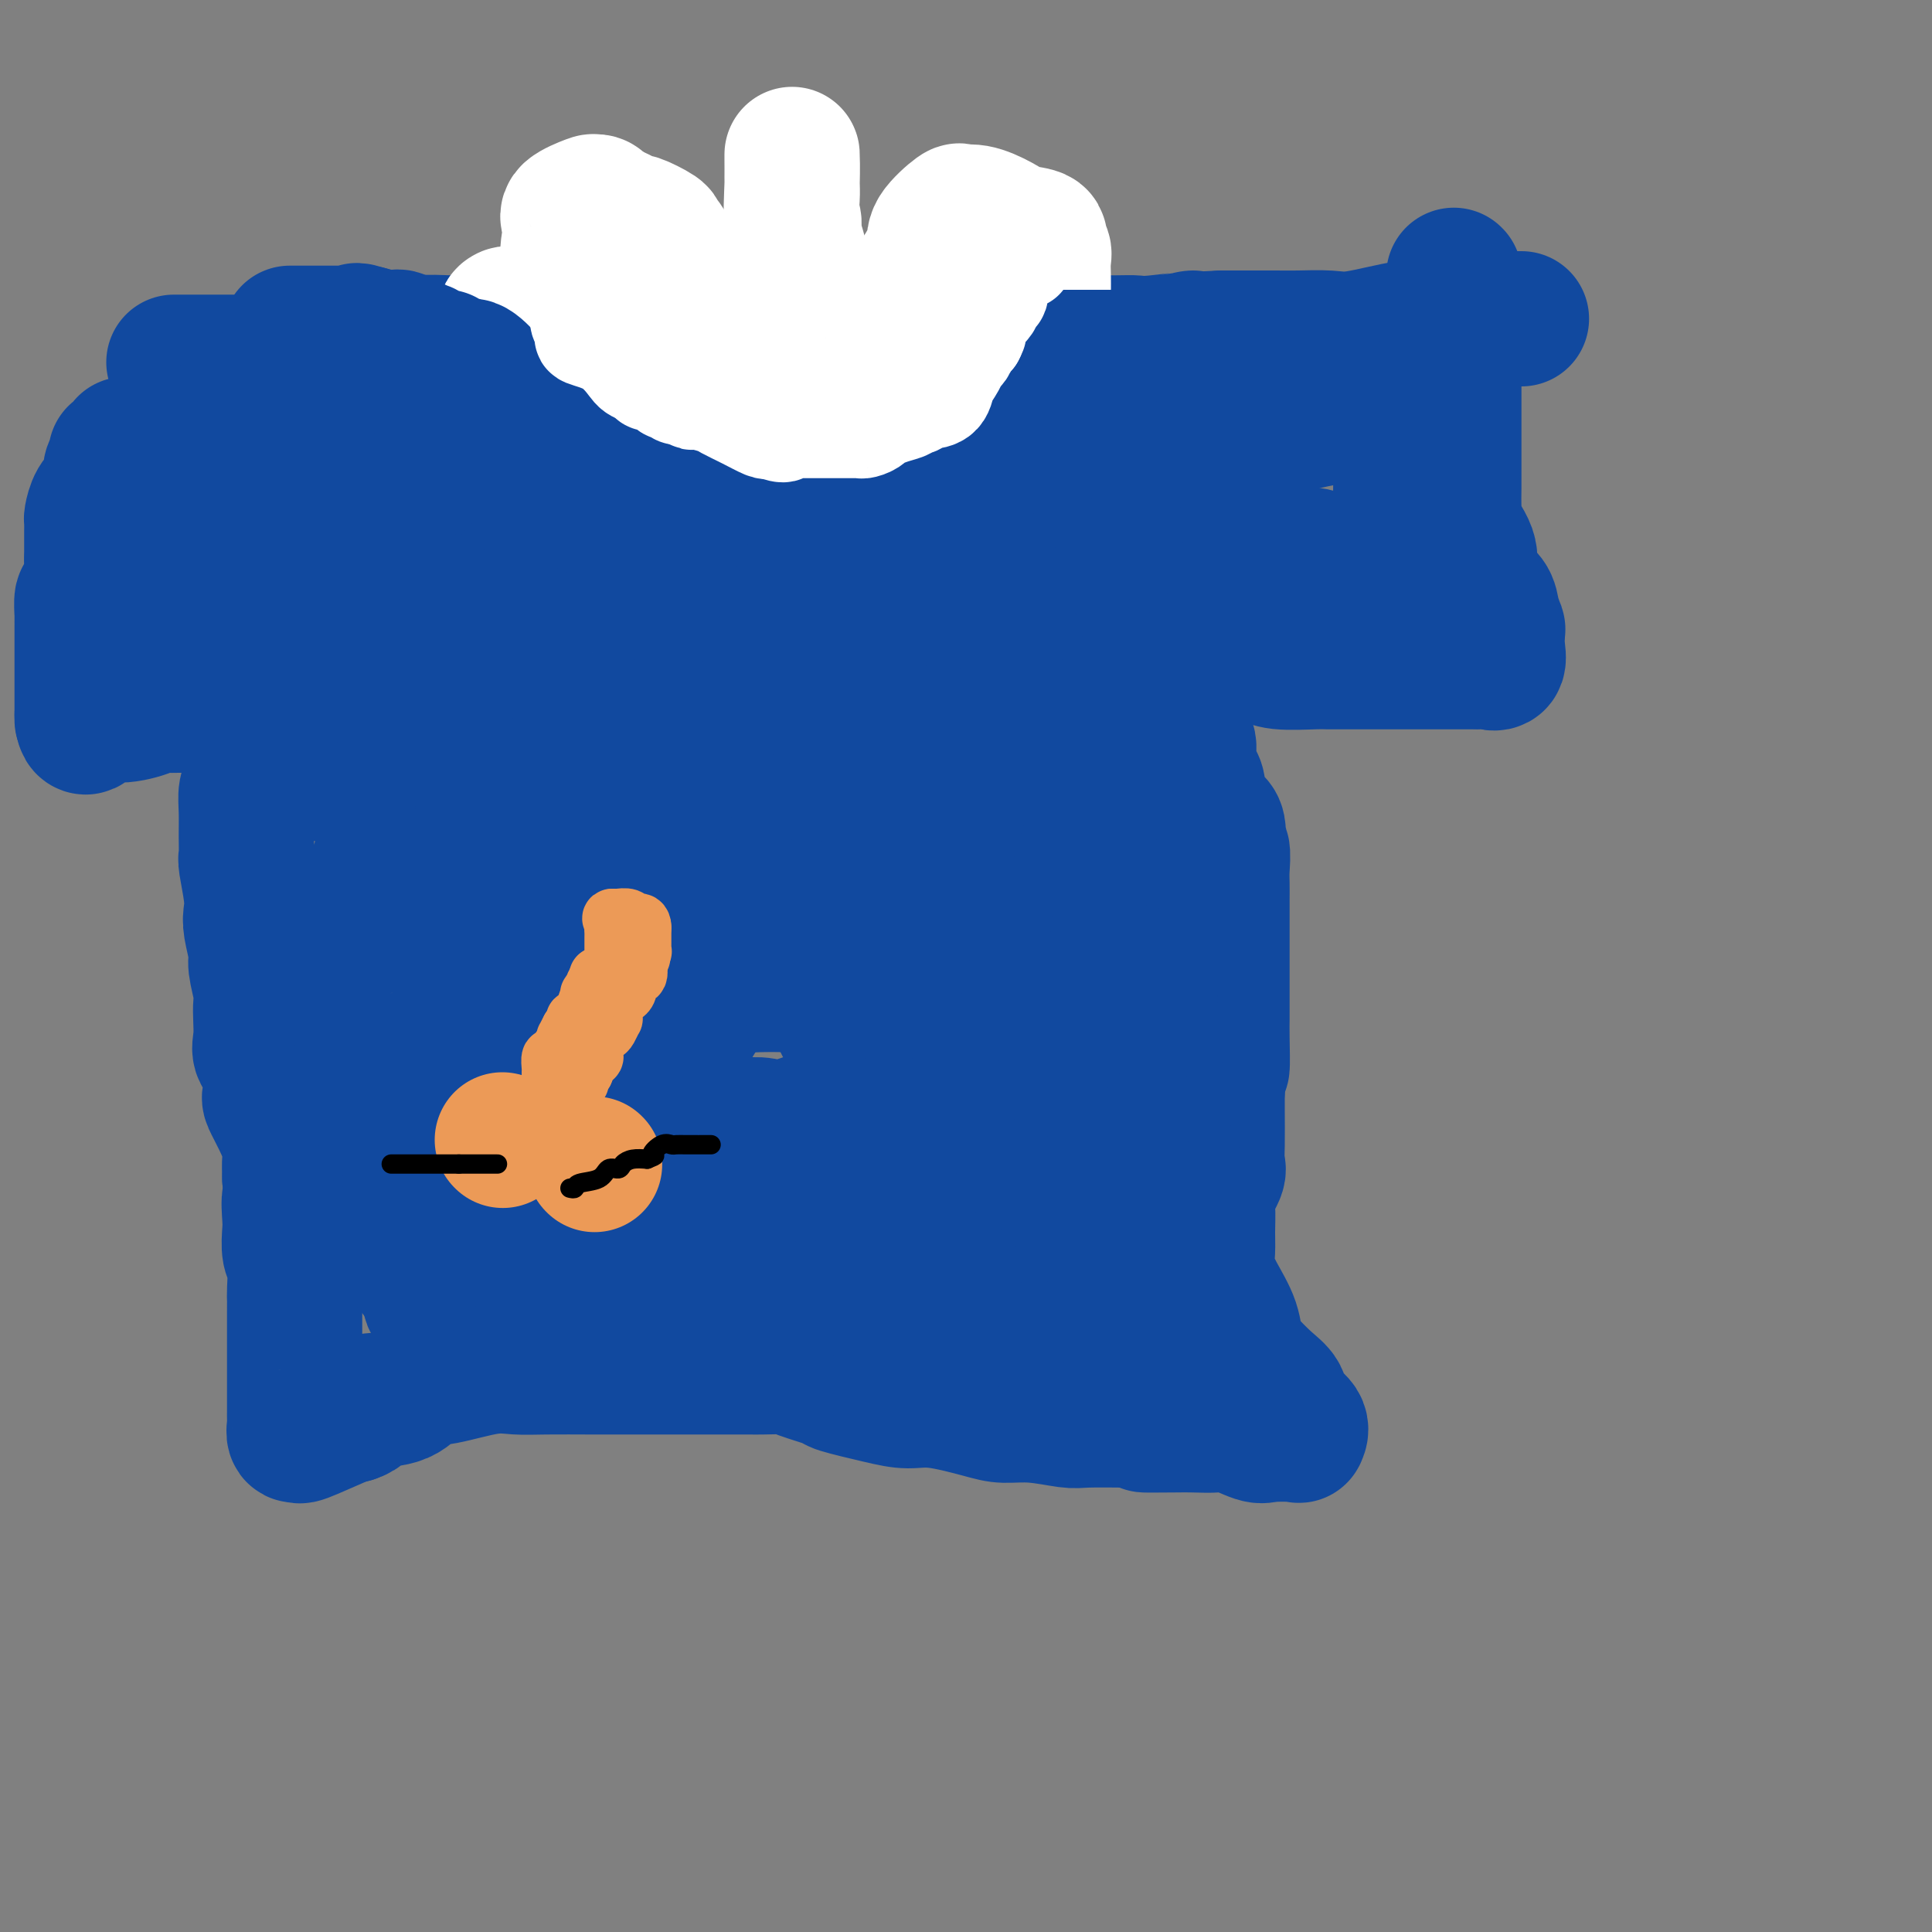 <svg viewBox='0 0 400 400' version='1.1' xmlns='http://www.w3.org/2000/svg' xmlns:xlink='http://www.w3.org/1999/xlink'><rect x="0" y="0" width="400" height="400" fill="#808080" stroke="none"/><g fill='none' stroke='#11499F' stroke-width='28' stroke-linecap='round' stroke-linejoin='round'><path d='M26,92c-0.301,0.863 -0.603,1.725 -1,2c-0.397,0.275 -0.891,-0.039 -1,0c-0.109,0.039 0.165,0.430 0,1c-0.165,0.570 -0.769,1.320 -1,2c-0.231,0.680 -0.090,1.289 0,2c0.090,0.711 0.129,1.523 0,2c-0.129,0.477 -0.427,0.617 -1,1c-0.573,0.383 -1.421,1.009 -2,2c-0.579,0.991 -0.887,2.349 -1,3c-0.113,0.651 -0.030,0.597 0,1c0.030,0.403 0.008,1.263 0,2c-0.008,0.737 -0.002,1.352 0,2c0.002,0.648 0.001,1.328 0,2c-0.001,0.672 -0.000,1.336 0,2'/><path d='M19,116c0.044,1.544 0.155,0.905 0,2c-0.155,1.095 -0.578,3.926 -1,5c-0.422,1.074 -0.845,0.392 -1,1c-0.155,0.608 -0.041,2.506 0,3c0.041,0.494 0.011,-0.417 0,0c-0.011,0.417 -0.003,2.161 0,3c0.003,0.839 0.001,0.774 0,1c-0.001,0.226 -0.000,0.742 0,1c0.000,0.258 0.000,0.258 0,1c-0.000,0.742 -0.000,2.226 0,3c0.000,0.774 0.000,0.838 0,1c-0.000,0.162 -0.000,0.423 0,1c0.000,0.577 0.000,1.469 0,2c-0.000,0.531 -0.000,0.702 0,1c0.000,0.298 0.000,0.724 0,1c-0.000,0.276 -0.000,0.401 0,1c0.000,0.599 0.000,1.671 0,2c-0.000,0.329 -0.000,-0.086 0,0c0.000,0.086 0.000,0.673 0,1c-0.000,0.327 -0.000,0.396 0,1c0.000,0.604 0.000,1.744 0,2c-0.000,0.256 -0.000,-0.372 0,-1'/><path d='M17,148c0.218,4.939 1.762,1.285 3,0c1.238,-1.285 2.170,-0.201 4,0c1.830,0.201 4.560,-0.482 6,-1c1.440,-0.518 1.591,-0.871 2,-1c0.409,-0.129 1.075,-0.035 2,0c0.925,0.035 2.107,0.010 3,0c0.893,-0.010 1.495,-0.007 3,0c1.505,0.007 3.913,0.016 5,0c1.087,-0.016 0.854,-0.057 1,0c0.146,0.057 0.669,0.211 1,0c0.331,-0.211 0.468,-0.789 1,-1c0.532,-0.211 1.460,-0.057 2,0c0.540,0.057 0.694,0.015 1,0c0.306,-0.015 0.765,-0.004 1,0c0.235,0.004 0.247,0.001 1,0c0.753,-0.001 2.247,-0.000 3,0c0.753,0.000 0.765,0.000 1,0c0.235,-0.000 0.693,0.000 1,0c0.307,-0.000 0.464,-0.001 1,0c0.536,0.001 1.450,0.003 2,0c0.550,-0.003 0.735,-0.011 1,0c0.265,0.011 0.610,0.041 1,0c0.390,-0.041 0.826,-0.155 1,0c0.174,0.155 0.087,0.577 0,1'/><path d='M64,146c6.996,-0.498 0.988,-0.745 -1,0c-1.988,0.745 0.046,2.480 0,3c-0.046,0.520 -2.172,-0.174 -3,0c-0.828,0.174 -0.358,1.218 -1,2c-0.642,0.782 -2.395,1.302 -3,2c-0.605,0.698 -0.061,1.575 0,2c0.061,0.425 -0.362,0.398 -1,1c-0.638,0.602 -1.492,1.833 -2,3c-0.508,1.167 -0.672,2.271 -1,3c-0.328,0.729 -0.821,1.084 -1,2c-0.179,0.916 -0.044,2.394 0,4c0.044,1.606 -0.002,3.340 0,5c0.002,1.660 0.052,3.247 0,4c-0.052,0.753 -0.206,0.674 0,2c0.206,1.326 0.772,4.057 1,6c0.228,1.943 0.117,3.097 0,4c-0.117,0.903 -0.242,1.554 0,3c0.242,1.446 0.849,3.688 1,5c0.151,1.312 -0.155,1.695 0,3c0.155,1.305 0.772,3.532 1,5c0.228,1.468 0.069,2.176 0,3c-0.069,0.824 -0.046,1.765 0,3c0.046,1.235 0.116,2.762 0,4c-0.116,1.238 -0.418,2.185 0,3c0.418,0.815 1.555,1.499 2,3c0.445,1.501 0.196,3.818 0,5c-0.196,1.182 -0.340,1.228 0,2c0.340,0.772 1.163,2.269 2,4c0.837,1.731 1.687,3.697 2,5c0.313,1.303 0.089,1.944 0,3c-0.089,1.056 -0.045,2.528 0,4'/><path d='M60,244c0.929,4.719 0.253,3.516 0,4c-0.253,0.484 -0.082,2.655 0,4c0.082,1.345 0.074,1.865 0,3c-0.074,1.135 -0.216,2.887 0,4c0.216,1.113 0.790,1.589 1,3c0.210,1.411 0.056,3.757 0,5c-0.056,1.243 -0.015,1.381 0,2c0.015,0.619 0.004,1.718 0,3c-0.004,1.282 -0.001,2.746 0,4c0.001,1.254 0.000,2.298 0,3c-0.000,0.702 -0.000,1.062 0,2c0.000,0.938 0.000,2.453 0,3c-0.000,0.547 -0.000,0.125 0,1c0.000,0.875 0.000,3.045 0,4c-0.000,0.955 -0.001,0.694 0,1c0.001,0.306 0.005,1.177 0,2c-0.005,0.823 -0.018,1.596 0,2c0.018,0.404 0.067,0.438 0,1c-0.067,0.562 -0.250,1.653 0,2c0.250,0.347 0.933,-0.051 1,0c0.067,0.051 -0.482,0.552 1,0c1.482,-0.552 4.995,-2.158 7,-3c2.005,-0.842 2.503,-0.921 3,-1'/><path d='M73,293c2.272,-0.705 1.951,-1.469 2,-2c0.049,-0.531 0.469,-0.829 2,-1c1.531,-0.171 4.173,-0.214 6,-1c1.827,-0.786 2.840,-2.316 4,-3c1.160,-0.684 2.468,-0.523 5,-1c2.532,-0.477 6.288,-1.592 9,-2c2.712,-0.408 4.378,-0.109 6,0c1.622,0.109 3.198,0.029 6,0c2.802,-0.029 6.828,-0.008 9,0c2.172,0.008 2.489,0.002 4,0c1.511,-0.002 4.217,-0.001 6,0c1.783,0.001 2.645,0.000 4,0c1.355,-0.000 3.203,-0.000 4,0c0.797,0.000 0.542,0.000 2,0c1.458,-0.000 4.629,-0.001 6,0c1.371,0.001 0.943,0.002 2,0c1.057,-0.002 3.598,-0.008 5,0c1.402,0.008 1.665,0.028 3,0c1.335,-0.028 3.742,-0.106 5,0c1.258,0.106 1.368,0.397 3,1c1.632,0.603 4.788,1.519 6,2c1.212,0.481 0.481,0.528 2,1c1.519,0.472 5.290,1.370 8,2c2.710,0.630 4.360,0.991 6,1c1.640,0.009 3.269,-0.334 6,0c2.731,0.334 6.565,1.343 9,2c2.435,0.657 3.473,0.961 5,1c1.527,0.039 3.543,-0.185 6,0c2.457,0.185 5.354,0.781 7,1c1.646,0.219 2.042,0.063 4,0c1.958,-0.063 5.479,-0.031 9,0'/><path d='M234,294c7.477,0.845 3.169,0.956 3,1c-0.169,0.044 3.800,0.019 6,0c2.200,-0.019 2.631,-0.033 4,0c1.369,0.033 3.677,0.114 5,0c1.323,-0.114 1.660,-0.421 3,0c1.340,0.421 3.682,1.572 5,2c1.318,0.428 1.610,0.134 3,0c1.390,-0.134 3.877,-0.108 5,0c1.123,0.108 0.882,0.298 1,0c0.118,-0.298 0.597,-1.084 0,-2c-0.597,-0.916 -2.268,-1.962 -3,-3c-0.732,-1.038 -0.523,-2.068 -1,-3c-0.477,-0.932 -1.640,-1.767 -3,-3c-1.360,-1.233 -2.918,-2.864 -4,-4c-1.082,-1.136 -1.687,-1.777 -2,-3c-0.313,-1.223 -0.333,-3.028 -1,-5c-0.667,-1.972 -1.982,-4.111 -3,-6c-1.018,-1.889 -1.739,-3.529 -2,-5c-0.261,-1.471 -0.062,-2.772 0,-4c0.062,-1.228 -0.011,-2.383 0,-4c0.011,-1.617 0.108,-3.696 0,-5c-0.108,-1.304 -0.421,-1.833 0,-3c0.421,-1.167 1.577,-2.973 2,-4c0.423,-1.027 0.113,-1.275 0,-2c-0.113,-0.725 -0.031,-1.926 0,-4c0.031,-2.074 0.009,-5.021 0,-7c-0.009,-1.979 -0.004,-2.989 0,-4'/><path d='M252,226c0.536,-6.553 0.876,-4.434 1,-5c0.124,-0.566 0.033,-3.817 0,-6c-0.033,-2.183 -0.009,-3.300 0,-4c0.009,-0.700 0.002,-0.984 0,-2c-0.002,-1.016 -0.001,-2.765 0,-4c0.001,-1.235 0.000,-1.956 0,-3c-0.000,-1.044 -0.000,-2.410 0,-4c0.000,-1.590 0.000,-3.402 0,-5c-0.000,-1.598 -0.000,-2.982 0,-4c0.000,-1.018 0.001,-1.671 0,-2c-0.001,-0.329 -0.005,-0.333 0,-1c0.005,-0.667 0.018,-1.996 0,-3c-0.018,-1.004 -0.068,-1.683 0,-3c0.068,-1.317 0.253,-3.271 0,-4c-0.253,-0.729 -0.943,-0.233 -1,-1c-0.057,-0.767 0.518,-2.796 0,-4c-0.518,-1.204 -2.129,-1.584 -3,-2c-0.871,-0.416 -1.002,-0.870 -1,-2c0.002,-1.130 0.138,-2.936 0,-4c-0.138,-1.064 -0.548,-1.386 -1,-2c-0.452,-0.614 -0.944,-1.522 -1,-3c-0.056,-1.478 0.325,-3.527 0,-4c-0.325,-0.473 -1.355,0.632 -2,-1c-0.645,-1.632 -0.905,-5.999 -1,-8c-0.095,-2.001 -0.025,-1.636 0,-2c0.025,-0.364 0.007,-1.458 0,-2c-0.007,-0.542 -0.002,-0.530 0,-1c0.002,-0.470 0.001,-1.420 0,-2c-0.001,-0.580 -0.000,-0.790 0,-1'/><path d='M243,137c-1.500,-6.260 -0.252,-2.409 0,-1c0.252,1.409 -0.494,0.377 0,0c0.494,-0.377 2.228,-0.097 4,0c1.772,0.097 3.581,0.012 5,0c1.419,-0.012 2.448,0.049 4,0c1.552,-0.049 3.628,-0.209 5,0c1.372,0.209 2.040,0.788 4,1c1.960,0.212 5.213,0.057 7,0c1.787,-0.057 2.108,-0.015 3,0c0.892,0.015 2.356,0.004 4,0c1.644,-0.004 3.468,-0.001 5,0c1.532,0.001 2.771,0.000 4,0c1.229,-0.000 2.447,-0.000 4,0c1.553,0.000 3.443,0.000 5,0c1.557,-0.000 2.783,-0.001 4,0c1.217,0.001 2.425,0.003 3,0c0.575,-0.003 0.518,-0.010 1,0c0.482,0.010 1.502,0.036 2,0c0.498,-0.036 0.474,-0.133 1,0c0.526,0.133 1.603,0.497 2,0c0.397,-0.497 0.113,-1.856 0,-3c-0.113,-1.144 -0.057,-2.072 0,-3'/><path d='M310,131c0.056,-1.011 0.196,-0.539 0,-1c-0.196,-0.461 -0.729,-1.857 -1,-3c-0.271,-1.143 -0.280,-2.034 -1,-3c-0.720,-0.966 -2.151,-2.008 -3,-3c-0.849,-0.992 -1.117,-1.934 -1,-3c0.117,-1.066 0.620,-2.255 0,-4c-0.620,-1.745 -2.362,-4.046 -3,-5c-0.638,-0.954 -0.171,-0.562 0,-1c0.171,-0.438 0.046,-1.705 0,-3c-0.046,-1.295 -0.012,-2.618 0,-4c0.012,-1.382 0.003,-2.823 0,-4c-0.003,-1.177 -0.001,-2.091 0,-3c0.001,-0.909 0.000,-1.813 0,-3c-0.000,-1.187 -0.000,-2.657 0,-4c0.000,-1.343 0.000,-2.559 0,-4c-0.000,-1.441 -0.000,-3.108 0,-4c0.000,-0.892 0.000,-1.010 0,-2c-0.000,-0.990 -0.000,-2.853 0,-4c0.000,-1.147 0.000,-1.578 0,-2c-0.000,-0.422 -0.000,-0.835 0,-1c0.000,-0.165 0.000,-0.083 0,0'/><path d='M301,57c0.000,0.000 0.100,0.100 0.1,0.1'/><path d='M315,66c-0.273,0.005 -0.545,0.009 -1,0c-0.455,-0.009 -1.091,-0.033 -2,0c-0.909,0.033 -2.091,0.121 -4,0c-1.909,-0.121 -4.546,-0.453 -7,0c-2.454,0.453 -4.726,1.691 -6,2c-1.274,0.309 -1.552,-0.309 -4,0c-2.448,0.309 -7.068,1.547 -10,2c-2.932,0.453 -4.178,0.121 -6,0c-1.822,-0.121 -4.220,-0.033 -6,0c-1.780,0.033 -2.941,0.009 -5,0c-2.059,-0.009 -5.017,-0.003 -7,0c-1.983,0.003 -2.992,0.001 -4,0'/><path d='M253,70c-10.522,0.558 -5.826,-0.047 -6,0c-0.174,0.047 -5.218,0.745 -8,1c-2.782,0.255 -3.301,0.068 -4,0c-0.699,-0.068 -1.579,-0.018 -4,0c-2.421,0.018 -6.382,0.005 -9,0c-2.618,-0.005 -3.891,-0.001 -6,0c-2.109,0.001 -5.052,0.000 -8,0c-2.948,-0.000 -5.902,-0.000 -8,0c-2.098,0.000 -3.342,0.000 -6,0c-2.658,-0.000 -6.731,-0.000 -9,0c-2.269,0.000 -2.736,0.000 -5,0c-2.264,-0.000 -6.326,-0.000 -9,0c-2.674,0.000 -3.962,0.000 -6,0c-2.038,-0.000 -4.828,-0.000 -7,0c-2.172,0.000 -3.728,-0.000 -6,0c-2.272,0.000 -5.260,0.000 -7,0c-1.740,-0.000 -2.231,-0.000 -4,0c-1.769,0.000 -4.817,0.000 -8,0c-3.183,-0.000 -6.500,-0.000 -9,0c-2.500,0.000 -4.184,0.000 -6,0c-1.816,-0.000 -3.764,-0.000 -6,0c-2.236,0.000 -4.758,0.000 -6,0c-1.242,-0.000 -1.202,-0.001 -2,0c-0.798,0.001 -2.434,0.004 -4,0c-1.566,-0.004 -3.063,-0.015 -4,0c-0.937,0.015 -1.314,0.057 -3,0c-1.686,-0.057 -4.681,-0.211 -6,0c-1.319,0.211 -0.962,0.789 -2,1c-1.038,0.211 -3.472,0.057 -5,0c-1.528,-0.057 -2.151,-0.016 -3,0c-0.849,0.016 -1.925,0.008 -3,0'/><path d='M74,72c-28.007,0.309 -8.523,0.083 -2,0c6.523,-0.083 0.085,-0.022 -2,0c-2.085,0.022 0.182,0.006 0,0c-0.182,-0.006 -2.814,-0.002 -4,0c-1.186,0.002 -0.927,0.003 -1,0c-0.073,-0.003 -0.480,-0.011 -1,0c-0.520,0.011 -1.154,0.040 -2,0c-0.846,-0.040 -1.903,-0.151 -2,0c-0.097,0.151 0.767,0.562 0,1c-0.767,0.438 -3.165,0.902 -4,1c-0.835,0.098 -0.107,-0.170 0,0c0.107,0.170 -0.407,0.778 -1,1c-0.593,0.222 -1.264,0.060 -2,0c-0.736,-0.060 -1.535,-0.016 -2,0c-0.465,0.016 -0.596,0.004 -1,0c-0.404,-0.004 -1.082,-0.001 -2,0c-0.918,0.001 -2.077,0.000 -3,0c-0.923,-0.000 -1.609,-0.000 -2,0c-0.391,0.000 -0.486,0.000 -1,0c-0.514,-0.000 -1.448,-0.000 -2,0c-0.552,0.000 -0.723,0.000 -1,0c-0.277,-0.000 -0.662,-0.000 -1,0c-0.338,0.000 -0.629,0.000 -1,0c-0.371,-0.000 -0.820,-0.000 -1,0c-0.180,0.000 -0.090,0.000 0,0'/></g>
<g fill='none' stroke='#FFFFFF' stroke-width='28' stroke-linecap='round' stroke-linejoin='round'><path d='M124,42c-0.402,-0.271 -0.804,-0.541 0,2c0.804,2.541 2.814,7.894 4,11c1.186,3.106 1.548,3.963 3,7c1.452,3.037 3.994,8.252 5,11c1.006,2.748 0.476,3.028 1,4c0.524,0.972 2.101,2.635 3,5c0.899,2.365 1.120,5.431 2,8c0.880,2.569 2.418,4.640 3,6c0.582,1.360 0.207,2.009 0,4c-0.207,1.991 -0.246,5.322 0,7c0.246,1.678 0.777,1.701 1,3c0.223,1.299 0.137,3.875 0,4c-0.137,0.125 -0.327,-2.200 0,-3c0.327,-0.800 1.169,-0.074 2,-3c0.831,-2.926 1.651,-9.505 2,-14c0.349,-4.495 0.226,-6.907 1,-9c0.774,-2.093 2.445,-3.867 3,-6c0.555,-2.133 -0.006,-4.623 1,-8c1.006,-3.377 3.579,-7.640 5,-10c1.421,-2.360 1.692,-2.817 2,-4c0.308,-1.183 0.654,-3.091 1,-5'/><path d='M163,52c2.083,-6.488 1.290,-6.209 1,-7c-0.290,-0.791 -0.077,-2.652 0,-4c0.077,-1.348 0.019,-2.181 0,-3c-0.019,-0.819 0.001,-1.622 0,-3c-0.001,-1.378 -0.024,-3.331 0,-3c0.024,0.331 0.093,2.947 0,6c-0.093,3.053 -0.349,6.544 0,9c0.349,2.456 1.302,3.876 2,8c0.698,4.124 1.140,10.952 2,16c0.860,5.048 2.139,8.316 3,11c0.861,2.684 1.303,4.785 2,7c0.697,2.215 1.650,4.546 2,7c0.350,2.454 0.099,5.031 0,7c-0.099,1.969 -0.045,3.330 0,4c0.045,0.670 0.080,0.649 0,2c-0.080,1.351 -0.274,4.073 0,5c0.274,0.927 1.018,0.058 1,0c-0.018,-0.058 -0.796,0.696 0,1c0.796,0.304 3.166,0.157 5,0c1.834,-0.157 3.132,-0.326 4,-1c0.868,-0.674 1.304,-1.853 3,-4c1.696,-2.147 4.651,-5.260 6,-8c1.349,-2.740 1.094,-5.105 1,-7c-0.094,-1.895 -0.025,-3.318 0,-6c0.025,-2.682 0.007,-6.623 0,-10c-0.007,-3.377 -0.004,-6.188 0,-9'/><path d='M195,70c0.153,-5.682 0.036,-3.887 0,-4c-0.036,-0.113 0.009,-2.136 0,-4c-0.009,-1.864 -0.071,-3.571 0,-5c0.071,-1.429 0.275,-2.581 0,-3c-0.275,-0.419 -1.027,-0.105 -1,0c0.027,0.105 0.834,0.001 0,1c-0.834,0.999 -3.310,3.100 -4,5c-0.690,1.900 0.406,3.597 0,6c-0.406,2.403 -2.315,5.512 -3,8c-0.685,2.488 -0.145,4.356 0,6c0.145,1.644 -0.104,3.064 0,5c0.104,1.936 0.563,4.388 1,7c0.437,2.612 0.853,5.383 1,7c0.147,1.617 0.026,2.082 0,3c-0.026,0.918 0.044,2.291 0,4c-0.044,1.709 -0.201,3.753 0,5c0.201,1.247 0.762,1.697 1,2c0.238,0.303 0.153,0.459 0,1c-0.153,0.541 -0.376,1.468 0,2c0.376,0.532 1.349,0.668 2,1c0.651,0.332 0.979,0.861 2,1c1.021,0.139 2.735,-0.113 4,0c1.265,0.113 2.082,0.591 3,0c0.918,-0.591 1.937,-2.251 3,-4c1.063,-1.749 2.171,-3.586 3,-5c0.829,-1.414 1.380,-2.404 2,-5c0.620,-2.596 1.310,-6.798 2,-11'/><path d='M211,93c1.895,-5.167 1.632,-5.586 2,-7c0.368,-1.414 1.367,-3.824 2,-6c0.633,-2.176 0.901,-4.120 1,-6c0.099,-1.880 0.028,-3.698 0,-6c-0.028,-2.302 -0.012,-5.088 0,-7c0.012,-1.912 0.021,-2.950 0,-4c-0.021,-1.050 -0.070,-2.112 0,-3c0.070,-0.888 0.260,-1.602 0,-2c-0.260,-0.398 -0.972,-0.478 -1,-1c-0.028,-0.522 0.626,-1.484 0,-2c-0.626,-0.516 -2.532,-0.587 -4,-1c-1.468,-0.413 -2.499,-1.170 -4,-2c-1.501,-0.830 -3.471,-1.733 -5,-2c-1.529,-0.267 -2.617,0.102 -3,0c-0.383,-0.102 -0.062,-0.677 -1,0c-0.938,0.677 -3.137,2.605 -4,4c-0.863,1.395 -0.391,2.257 -1,4c-0.609,1.743 -2.298,4.368 -4,7c-1.702,2.632 -3.416,5.272 -4,7c-0.584,1.728 -0.036,2.543 -1,4c-0.964,1.457 -3.439,3.557 -5,5c-1.561,1.443 -2.208,2.230 -3,3c-0.792,0.770 -1.728,1.523 -4,3c-2.272,1.477 -5.879,3.678 -9,5c-3.121,1.322 -5.754,1.767 -8,2c-2.246,0.233 -4.105,0.255 -7,0c-2.895,-0.255 -6.827,-0.787 -9,-1c-2.173,-0.213 -2.586,-0.106 -3,0'/><path d='M136,87c-3.980,-1.064 -4.430,-3.226 -5,-4c-0.570,-0.774 -1.259,-0.162 -2,0c-0.741,0.162 -1.534,-0.126 -3,-1c-1.466,-0.874 -3.607,-2.333 -5,-4c-1.393,-1.667 -2.039,-3.542 -3,-4c-0.961,-0.458 -2.238,0.502 -3,0c-0.762,-0.502 -1.009,-2.464 -2,-4c-0.991,-1.536 -2.725,-2.646 -3,-3c-0.275,-0.354 0.909,0.047 0,0c-0.909,-0.047 -3.911,-0.544 -5,-1c-1.089,-0.456 -0.266,-0.871 0,-1c0.266,-0.129 -0.026,0.029 1,0c1.026,-0.029 3.369,-0.246 4,0c0.631,0.246 -0.451,0.956 0,1c0.451,0.044 2.434,-0.576 4,0c1.566,0.576 2.713,2.348 4,3c1.287,0.652 2.712,0.183 4,0c1.288,-0.183 2.438,-0.079 3,0c0.562,0.079 0.536,0.132 1,0c0.464,-0.132 1.417,-0.451 3,-1c1.583,-0.549 3.797,-1.329 5,-2c1.203,-0.671 1.394,-1.232 2,-2c0.606,-0.768 1.626,-1.742 2,-3c0.374,-1.258 0.101,-2.800 0,-4c-0.101,-1.200 -0.029,-2.057 0,-3c0.029,-0.943 0.014,-1.971 0,-3'/><path d='M138,51c-0.436,-1.720 -1.525,-1.019 -2,-1c-0.475,0.019 -0.336,-0.643 0,-1c0.336,-0.357 0.868,-0.410 0,-1c-0.868,-0.590 -3.136,-1.717 -4,-2c-0.864,-0.283 -0.322,0.276 -1,0c-0.678,-0.276 -2.575,-1.389 -4,-2c-1.425,-0.611 -2.378,-0.722 -3,-1c-0.622,-0.278 -0.912,-0.723 -1,-1c-0.088,-0.277 0.025,-0.385 -1,0c-1.025,0.385 -3.188,1.265 -4,2c-0.812,0.735 -0.273,1.327 0,2c0.273,0.673 0.280,1.427 0,3c-0.280,1.573 -0.849,3.964 0,7c0.849,3.036 3.114,6.716 4,10c0.886,3.284 0.391,6.172 1,9c0.609,2.828 2.320,5.596 4,9c1.680,3.404 3.330,7.443 4,10c0.670,2.557 0.362,3.633 1,6c0.638,2.367 2.224,6.024 3,8c0.776,1.976 0.744,2.270 1,3c0.256,0.730 0.801,1.894 1,3c0.199,1.106 0.053,2.152 0,3c-0.053,0.848 -0.014,1.498 0,2c0.014,0.502 0.004,0.858 0,1c-0.004,0.142 -0.002,0.071 0,0'/></g>
<g fill='none' stroke='#11499F' stroke-width='28' stroke-linecap='round' stroke-linejoin='round'><path d='M246,74c-0.149,0.000 -0.299,0.000 -1,0c-0.701,0.000 -1.954,0.000 -3,0c-1.046,0.000 -1.885,0.000 -3,0c-1.115,0.000 -2.504,0.000 -4,0c-1.496,0.000 -3.098,0.000 -4,0c-0.902,0.000 -1.104,0.000 -1,0c0.104,0.000 0.514,0.000 0,0c-0.514,0.000 -1.952,0.000 -3,0c-1.048,0.000 -1.706,0.000 -2,0c-0.294,0.000 -0.224,0.000 -1,0c-0.776,0.000 -2.399,0.000 -3,0c-0.601,0.000 -0.180,0.000 0,0c0.180,-0.000 0.121,-0.000 -1,0c-1.121,0.000 -3.302,0.000 -4,0c-0.698,0.000 0.086,0.000 0,0c-0.086,0.000 -1.043,0.000 -2,0'/><path d='M214,74c-5.141,0.000 -1.994,0.000 -1,0c0.994,-0.000 -0.166,-0.000 -1,0c-0.834,0.000 -1.343,0.000 -2,0c-0.657,-0.000 -1.461,-0.000 -2,0c-0.539,0.000 -0.812,0.000 -1,0c-0.188,-0.000 -0.292,-0.000 -1,0c-0.708,0.000 -2.022,0.000 -3,0c-0.978,-0.000 -1.622,-0.000 -2,0c-0.378,0.000 -0.490,0.000 -1,0c-0.510,-0.000 -1.418,-0.000 -2,0c-0.582,0.000 -0.838,0.000 -1,0c-0.162,-0.000 -0.229,-0.000 -1,0c-0.771,0.000 -2.244,0.001 -3,0c-0.756,-0.001 -0.793,-0.002 -1,0c-0.207,0.002 -0.584,0.009 -1,0c-0.416,-0.009 -0.871,-0.032 -1,0c-0.129,0.032 0.067,0.120 0,0c-0.067,-0.120 -0.396,-0.449 -1,0c-0.604,0.449 -1.481,1.677 -2,2c-0.519,0.323 -0.678,-0.259 -1,0c-0.322,0.259 -0.806,1.360 -1,2c-0.194,0.640 -0.097,0.820 0,1'/><path d='M185,79c-0.897,0.771 -0.639,0.199 -1,0c-0.361,-0.199 -1.339,-0.025 -2,0c-0.661,0.025 -1.003,-0.100 -1,0c0.003,0.100 0.352,0.426 0,1c-0.352,0.574 -1.403,1.395 -2,2c-0.597,0.605 -0.739,0.992 -1,1c-0.261,0.008 -0.642,-0.363 -1,0c-0.358,0.363 -0.693,1.459 -1,2c-0.307,0.541 -0.588,0.527 -1,1c-0.412,0.473 -0.957,1.432 -1,2c-0.043,0.568 0.415,0.744 0,1c-0.415,0.256 -1.703,0.591 -2,1c-0.297,0.409 0.397,0.893 0,1c-0.397,0.107 -1.886,-0.162 -3,0c-1.114,0.162 -1.854,0.755 -2,1c-0.146,0.245 0.301,0.143 0,0c-0.301,-0.143 -1.350,-0.325 -2,0c-0.650,0.325 -0.901,1.159 -2,2c-1.099,0.841 -3.047,1.689 -4,2c-0.953,0.311 -0.912,0.083 -1,0c-0.088,-0.083 -0.305,-0.022 -1,0c-0.695,0.022 -1.866,0.006 -3,0c-1.134,-0.006 -2.230,-0.002 -3,0c-0.770,0.002 -1.214,0.000 -2,0c-0.786,-0.000 -1.915,-0.000 -3,0c-1.085,0.000 -2.126,0.000 -3,0c-0.874,-0.000 -1.582,-0.000 -3,0c-1.418,0.000 -3.548,0.000 -5,0c-1.452,-0.000 -2.226,-0.000 -3,0'/><path d='M132,96c-4.701,-0.617 -2.953,-2.159 -3,-3c-0.047,-0.841 -1.889,-0.980 -3,-1c-1.111,-0.020 -1.491,0.079 -2,0c-0.509,-0.079 -1.146,-0.336 -2,-1c-0.854,-0.664 -1.924,-1.736 -3,-2c-1.076,-0.264 -2.156,0.280 -3,0c-0.844,-0.280 -1.451,-1.385 -2,-2c-0.549,-0.615 -1.038,-0.741 -2,-1c-0.962,-0.259 -2.395,-0.651 -3,-1c-0.605,-0.349 -0.380,-0.654 -1,-1c-0.620,-0.346 -2.085,-0.731 -3,-1c-0.915,-0.269 -1.281,-0.421 -2,-1c-0.719,-0.579 -1.792,-1.583 -2,-2c-0.208,-0.417 0.448,-0.245 0,-1c-0.448,-0.755 -1.999,-2.437 -3,-3c-1.001,-0.563 -1.452,-0.007 -2,0c-0.548,0.007 -1.192,-0.537 -2,-1c-0.808,-0.463 -1.779,-0.846 -2,-1c-0.221,-0.154 0.308,-0.078 0,0c-0.308,0.078 -1.452,0.157 -2,0c-0.548,-0.157 -0.500,-0.550 -1,-1c-0.500,-0.450 -1.549,-0.958 -2,-1c-0.451,-0.042 -0.304,0.382 -1,0c-0.696,-0.382 -2.236,-1.569 -3,-2c-0.764,-0.431 -0.751,-0.105 -1,0c-0.249,0.105 -0.759,-0.010 -1,0c-0.241,0.010 -0.212,0.146 -1,0c-0.788,-0.146 -2.394,-0.573 -4,-1'/><path d='M76,69c-3.598,-1.083 -1.595,-0.290 -1,0c0.595,0.290 -0.220,0.078 -1,0c-0.780,-0.078 -1.527,-0.021 -2,0c-0.473,0.021 -0.673,0.006 -1,0c-0.327,-0.006 -0.781,-0.001 -2,0c-1.219,0.001 -3.202,0.000 -4,0c-0.798,-0.000 -0.410,-0.000 -1,0c-0.590,0.000 -2.159,0.000 -3,0c-0.841,-0.000 -0.955,-0.000 -1,0c-0.045,0.000 -0.023,0.000 0,0'/><path d='M46,128c0.000,-0.411 0.000,-0.822 0,-1c-0.000,-0.178 -0.000,-0.124 0,-1c0.000,-0.876 0.000,-2.684 0,-4c-0.000,-1.316 -0.000,-2.141 0,-3c0.000,-0.859 0.000,-1.754 0,-3c-0.000,-1.246 -0.000,-2.845 0,-4c0.000,-1.155 0.000,-1.868 0,-3c-0.000,-1.132 -0.002,-2.683 0,-4c0.002,-1.317 0.006,-2.400 0,-3c-0.006,-0.600 -0.022,-0.718 0,-2c0.022,-1.282 0.083,-3.730 0,-5c-0.083,-1.270 -0.309,-1.363 0,-2c0.309,-0.637 1.155,-1.819 2,-3'/><path d='M48,90c0.307,-6.300 0.075,-3.051 0,-2c-0.075,1.051 0.009,-0.097 0,-1c-0.009,-0.903 -0.109,-1.563 0,-2c0.109,-0.437 0.427,-0.653 1,-1c0.573,-0.347 1.400,-0.825 2,-1c0.600,-0.175 0.973,-0.046 1,0c0.027,0.046 -0.292,0.010 0,0c0.292,-0.010 1.196,0.005 2,0c0.804,-0.005 1.508,-0.030 2,0c0.492,0.030 0.773,0.116 1,0c0.227,-0.116 0.400,-0.434 2,1c1.600,1.434 4.628,4.621 6,6c1.372,1.379 1.088,0.949 1,1c-0.088,0.051 0.021,0.584 1,1c0.979,0.416 2.829,0.714 4,1c1.171,0.286 1.663,0.560 2,1c0.337,0.440 0.518,1.046 2,2c1.482,0.954 4.266,2.256 6,3c1.734,0.744 2.417,0.932 3,1c0.583,0.068 1.067,0.018 2,0c0.933,-0.018 2.316,-0.005 3,0c0.684,0.005 0.670,0.001 1,0c0.330,-0.001 1.004,-0.000 2,0c0.996,0.000 2.314,0.000 3,0c0.686,-0.000 0.741,-0.000 1,0c0.259,0.000 0.724,0.000 1,0c0.276,-0.000 0.365,-0.000 1,0c0.635,0.000 1.818,0.000 3,0'/><path d='M101,100c3.207,0.094 1.225,-0.171 1,0c-0.225,0.171 1.306,0.779 2,1c0.694,0.221 0.553,0.057 1,0c0.447,-0.057 1.484,-0.007 2,0c0.516,0.007 0.510,-0.029 1,0c0.490,0.029 1.475,0.123 2,0c0.525,-0.123 0.588,-0.463 1,0c0.412,0.463 1.172,1.731 2,3c0.828,1.269 1.723,2.540 2,4c0.277,1.460 -0.064,3.109 -1,5c-0.936,1.891 -2.467,4.025 -3,5c-0.533,0.975 -0.068,0.791 -1,2c-0.932,1.209 -3.260,3.811 -5,6c-1.740,2.189 -2.892,3.964 -4,5c-1.108,1.036 -2.170,1.334 -3,2c-0.830,0.666 -1.426,1.702 -3,4c-1.574,2.298 -4.127,5.858 -6,8c-1.873,2.142 -3.067,2.867 -4,4c-0.933,1.133 -1.607,2.675 -3,4c-1.393,1.325 -3.506,2.433 -4,3c-0.494,0.567 0.632,0.593 0,1c-0.632,0.407 -3.021,1.195 -4,2c-0.979,0.805 -0.548,1.626 -1,2c-0.452,0.374 -1.788,0.300 -3,0c-1.212,-0.300 -2.300,-0.826 -3,-1c-0.700,-0.174 -1.012,0.005 -2,-2c-0.988,-2.005 -2.651,-6.194 -4,-9c-1.349,-2.806 -2.386,-4.230 -3,-6c-0.614,-1.770 -0.807,-3.885 -1,-6'/><path d='M57,137c-2.226,-5.265 -2.793,-6.928 -3,-9c-0.207,-2.072 -0.056,-4.554 0,-7c0.056,-2.446 0.015,-4.858 0,-7c-0.015,-2.142 -0.004,-4.015 0,-6c0.004,-1.985 0.001,-4.083 0,-6c-0.001,-1.917 -0.000,-3.652 0,-5c0.000,-1.348 -0.000,-2.310 0,-3c0.000,-0.690 0.001,-1.110 0,-2c-0.001,-0.890 -0.003,-2.251 0,-3c0.003,-0.749 0.011,-0.886 0,-1c-0.011,-0.114 -0.041,-0.205 1,0c1.041,0.205 3.154,0.705 5,2c1.846,1.295 3.426,3.386 5,6c1.574,2.614 3.142,5.751 4,8c0.858,2.249 1.006,3.609 2,5c0.994,1.391 2.833,2.814 4,4c1.167,1.186 1.661,2.134 3,3c1.339,0.866 3.525,1.650 5,3c1.475,1.350 2.241,3.265 3,4c0.759,0.735 1.512,0.290 3,1c1.488,0.710 3.713,2.576 5,4c1.287,1.424 1.637,2.406 2,3c0.363,0.594 0.740,0.800 1,2c0.260,1.200 0.404,3.393 1,5c0.596,1.607 1.644,2.627 2,4c0.356,1.373 0.019,3.101 0,4c-0.019,0.899 0.280,0.971 0,1c-0.280,0.029 -1.140,0.014 -2,0'/><path d='M98,147c-0.645,0.921 -1.259,0.723 -2,0c-0.741,-0.723 -1.610,-1.970 -4,-4c-2.390,-2.030 -6.303,-4.842 -9,-7c-2.697,-2.158 -4.179,-3.663 -5,-4c-0.821,-0.337 -0.981,0.495 -4,-1c-3.019,-1.495 -8.897,-5.317 -12,-7c-3.103,-1.683 -3.432,-1.228 -6,-2c-2.568,-0.772 -7.375,-2.771 -10,-4c-2.625,-1.229 -3.068,-1.687 -4,-2c-0.932,-0.313 -2.353,-0.480 -4,-1c-1.647,-0.520 -3.520,-1.394 -4,-2c-0.480,-0.606 0.432,-0.943 0,-1c-0.432,-0.057 -2.207,0.165 -3,0c-0.793,-0.165 -0.605,-0.717 -1,0c-0.395,0.717 -1.374,2.703 -2,4c-0.626,1.297 -0.900,1.906 -1,3c-0.100,1.094 -0.027,2.674 0,4c0.027,1.326 0.010,2.397 0,3c-0.010,0.603 -0.011,0.736 0,1c0.011,0.264 0.034,0.657 0,1c-0.034,0.343 -0.127,0.636 0,1c0.127,0.364 0.472,0.799 1,2c0.528,1.201 1.240,3.169 2,4c0.760,0.831 1.569,0.524 2,1c0.431,0.476 0.483,1.735 2,3c1.517,1.265 4.499,2.535 6,3c1.501,0.465 1.519,0.125 3,0c1.481,-0.125 4.423,-0.036 7,0c2.577,0.036 4.788,0.018 7,0'/><path d='M57,142c3.781,-0.485 4.734,-1.699 6,-2c1.266,-0.301 2.844,0.311 4,0c1.156,-0.311 1.888,-1.544 3,-2c1.112,-0.456 2.602,-0.136 4,0c1.398,0.136 2.703,0.089 4,0c1.297,-0.089 2.584,-0.221 3,0c0.416,0.221 -0.040,0.795 0,1c0.040,0.205 0.578,0.041 1,0c0.422,-0.041 0.730,0.042 1,0c0.270,-0.042 0.503,-0.208 1,1c0.497,1.208 1.258,3.788 2,5c0.742,1.212 1.467,1.054 2,2c0.533,0.946 0.876,2.996 1,4c0.124,1.004 0.029,0.963 0,2c-0.029,1.037 0.009,3.152 0,4c-0.009,0.848 -0.063,0.428 0,1c0.063,0.572 0.243,2.136 0,3c-0.243,0.864 -0.909,1.029 -1,1c-0.091,-0.029 0.392,-0.250 0,0c-0.392,0.250 -1.660,0.973 -2,2c-0.340,1.027 0.248,2.360 0,3c-0.248,0.640 -1.331,0.589 -2,1c-0.669,0.411 -0.925,1.284 -1,2c-0.075,0.716 0.031,1.274 0,2c-0.031,0.726 -0.198,1.620 -1,3c-0.802,1.380 -2.239,3.245 -3,4c-0.761,0.755 -0.845,0.398 -1,1c-0.155,0.602 -0.382,2.161 -1,3c-0.618,0.839 -1.628,0.957 -2,2c-0.372,1.043 -0.106,3.012 0,4c0.106,0.988 0.053,0.994 0,1'/><path d='M75,190c-2.166,5.004 -0.580,3.015 0,3c0.580,-0.015 0.155,1.944 0,3c-0.155,1.056 -0.042,1.211 0,2c0.042,0.789 0.011,2.214 0,3c-0.011,0.786 -0.003,0.935 0,1c0.003,0.065 0.001,0.048 0,1c-0.001,0.952 -0.000,2.873 0,4c0.000,1.127 0.001,1.460 0,2c-0.001,0.540 -0.002,1.286 0,2c0.002,0.714 0.007,1.396 0,2c-0.007,0.604 -0.026,1.131 0,2c0.026,0.869 0.096,2.081 0,3c-0.096,0.919 -0.358,1.547 0,2c0.358,0.453 1.338,0.733 2,2c0.662,1.267 1.007,3.523 1,5c-0.007,1.477 -0.367,2.176 0,3c0.367,0.824 1.459,1.773 2,3c0.541,1.227 0.531,2.734 1,4c0.469,1.266 1.417,2.292 2,3c0.583,0.708 0.801,1.096 1,2c0.199,0.904 0.379,2.322 1,4c0.621,1.678 1.683,3.614 2,5c0.317,1.386 -0.112,2.222 0,3c0.112,0.778 0.766,1.498 1,2c0.234,0.502 0.048,0.787 0,2c-0.048,1.213 0.042,3.356 0,5c-0.042,1.644 -0.218,2.791 0,3c0.218,0.209 0.828,-0.521 1,0c0.172,0.521 -0.094,2.292 0,3c0.094,0.708 0.547,0.354 1,0'/><path d='M90,269c2.405,7.828 0.919,1.899 1,0c0.081,-1.899 1.730,0.234 3,1c1.270,0.766 2.161,0.165 3,0c0.839,-0.165 1.627,0.105 3,0c1.373,-0.105 3.330,-0.587 4,-1c0.670,-0.413 0.054,-0.758 1,-1c0.946,-0.242 3.454,-0.380 5,-1c1.546,-0.620 2.131,-1.721 3,-2c0.869,-0.279 2.023,0.265 3,0c0.977,-0.265 1.778,-1.339 3,-2c1.222,-0.661 2.865,-0.909 4,-1c1.135,-0.091 1.763,-0.024 3,0c1.237,0.024 3.085,0.007 4,0c0.915,-0.007 0.898,-0.002 2,0c1.102,0.002 3.325,0.000 5,0c1.675,-0.000 2.803,-0.000 4,0c1.197,0.000 2.461,-0.000 4,0c1.539,0.000 3.351,0.000 4,0c0.649,-0.000 0.133,-0.001 1,0c0.867,0.001 3.116,0.003 4,0c0.884,-0.003 0.402,-0.011 1,0c0.598,0.011 2.274,0.039 4,0c1.726,-0.039 3.501,-0.147 4,0c0.499,0.147 -0.277,0.550 1,1c1.277,0.450 4.609,0.948 6,1c1.391,0.052 0.841,-0.341 1,0c0.159,0.341 1.026,1.417 2,2c0.974,0.583 2.055,0.672 3,1c0.945,0.328 1.754,0.896 3,1c1.246,0.104 2.927,-0.256 4,0c1.073,0.256 1.536,1.128 2,2'/><path d='M185,270c4.400,1.254 4.400,0.390 5,0c0.600,-0.390 1.800,-0.307 3,0c1.200,0.307 2.401,0.836 5,1c2.599,0.164 6.597,-0.039 8,0c1.403,0.039 0.209,0.319 1,1c0.791,0.681 3.565,1.763 5,2c1.435,0.237 1.532,-0.371 2,0c0.468,0.371 1.308,1.720 2,2c0.692,0.280 1.238,-0.511 3,0c1.762,0.511 4.741,2.323 6,3c1.259,0.677 0.800,0.218 1,0c0.200,-0.218 1.061,-0.196 2,0c0.939,0.196 1.958,0.564 3,1c1.042,0.436 2.108,0.940 3,1c0.892,0.060 1.609,-0.323 2,0c0.391,0.323 0.455,1.351 1,2c0.545,0.649 1.572,0.917 2,1c0.428,0.083 0.259,-0.021 1,0c0.741,0.021 2.393,0.167 3,0c0.607,-0.167 0.170,-0.646 0,-2c-0.170,-1.354 -0.073,-3.582 0,-5c0.073,-1.418 0.121,-2.026 0,-4c-0.121,-1.974 -0.411,-5.316 -1,-7c-0.589,-1.684 -1.478,-1.711 -2,-3c-0.522,-1.289 -0.676,-3.840 -1,-5c-0.324,-1.160 -0.818,-0.928 -1,-2c-0.182,-1.072 -0.052,-3.449 0,-5c0.052,-1.551 0.026,-2.275 0,-3'/><path d='M238,248c-0.774,-6.354 -0.207,-4.237 0,-4c0.207,0.237 0.056,-1.404 0,-3c-0.056,-1.596 -0.015,-3.147 0,-4c0.015,-0.853 0.004,-1.009 0,-2c-0.004,-0.991 -0.001,-2.819 0,-4c0.001,-1.181 0.001,-1.717 0,-3c-0.001,-1.283 -0.002,-3.313 0,-5c0.002,-1.687 0.008,-3.029 0,-4c-0.008,-0.971 -0.030,-1.570 0,-3c0.030,-1.430 0.113,-3.692 0,-5c-0.113,-1.308 -0.423,-1.662 0,-3c0.423,-1.338 1.579,-3.661 2,-5c0.421,-1.339 0.108,-1.694 0,-3c-0.108,-1.306 -0.012,-3.564 0,-5c0.012,-1.436 -0.062,-2.051 0,-4c0.062,-1.949 0.259,-5.230 0,-7c-0.259,-1.770 -0.973,-2.027 -2,-4c-1.027,-1.973 -2.366,-5.663 -3,-8c-0.634,-2.337 -0.562,-3.322 -1,-5c-0.438,-1.678 -1.385,-4.048 -2,-6c-0.615,-1.952 -0.897,-3.487 -1,-5c-0.103,-1.513 -0.028,-3.005 0,-4c0.028,-0.995 0.007,-1.494 0,-2c-0.007,-0.506 -0.002,-1.019 0,-1c0.002,0.019 0.001,0.569 0,0c-0.001,-0.569 -0.000,-2.257 0,-3c0.000,-0.743 0.000,-0.542 0,-1c-0.000,-0.458 -0.000,-1.576 0,-2c0.000,-0.424 0.000,-0.152 0,-1c-0.000,-0.848 -0.000,-2.814 0,-4c0.000,-1.186 0.000,-1.593 0,-2'/><path d='M231,136c0.012,-3.352 0.041,-1.733 0,-2c-0.041,-0.267 -0.152,-2.420 0,-3c0.152,-0.580 0.566,0.415 1,0c0.434,-0.415 0.889,-2.239 1,-4c0.111,-1.761 -0.123,-3.459 0,-4c0.123,-0.541 0.603,0.077 1,-1c0.397,-1.077 0.712,-3.847 1,-5c0.288,-1.153 0.550,-0.687 1,-1c0.450,-0.313 1.090,-1.404 1,-2c-0.090,-0.596 -0.908,-0.696 0,-1c0.908,-0.304 3.543,-0.813 5,-1c1.457,-0.187 1.738,-0.052 3,0c1.262,0.052 3.506,0.022 5,0c1.494,-0.022 2.237,-0.035 3,0c0.763,0.035 1.545,0.119 3,0c1.455,-0.119 3.584,-0.439 5,0c1.416,0.439 2.120,1.637 3,2c0.880,0.363 1.936,-0.110 3,0c1.064,0.110 2.137,0.804 3,1c0.863,0.196 1.518,-0.105 2,0c0.482,0.105 0.792,0.617 2,1c1.208,0.383 3.313,0.638 4,1c0.687,0.362 -0.045,0.830 0,1c0.045,0.170 0.869,0.040 2,0c1.131,-0.040 2.571,0.010 3,0c0.429,-0.010 -0.154,-0.080 0,0c0.154,0.080 1.044,0.308 2,0c0.956,-0.308 1.978,-1.154 3,-2'/><path d='M288,116c7.569,0.141 3.492,-1.506 2,-3c-1.492,-1.494 -0.400,-2.835 0,-4c0.400,-1.165 0.107,-2.153 0,-3c-0.107,-0.847 -0.029,-1.553 0,-3c0.029,-1.447 0.008,-3.635 0,-5c-0.008,-1.365 -0.002,-1.908 0,-2c0.002,-0.092 0.001,0.266 0,0c-0.001,-0.266 -0.001,-1.158 0,-2c0.001,-0.842 0.003,-1.635 0,-2c-0.003,-0.365 -0.011,-0.301 0,-1c0.011,-0.699 0.040,-2.161 0,-3c-0.040,-0.839 -0.148,-1.056 0,-1c0.148,0.056 0.553,0.384 0,0c-0.553,-0.384 -2.064,-1.482 -3,-2c-0.936,-0.518 -1.296,-0.458 -4,0c-2.704,0.458 -7.752,1.312 -11,2c-3.248,0.688 -4.697,1.210 -7,2c-2.303,0.790 -5.460,1.846 -9,3c-3.540,1.154 -7.463,2.404 -9,3c-1.537,0.596 -0.688,0.537 -1,1c-0.312,0.463 -1.783,1.448 -3,2c-1.217,0.552 -2.179,0.670 -3,1c-0.821,0.330 -1.501,0.873 -2,1c-0.499,0.127 -0.816,-0.162 -1,0c-0.184,0.162 -0.235,0.775 -1,1c-0.765,0.225 -2.244,0.060 -3,0c-0.756,-0.060 -0.787,-0.017 -1,0c-0.213,0.017 -0.606,0.009 -1,0'/><path d='M231,101c-8.656,2.461 -2.297,0.615 -1,0c1.297,-0.615 -2.467,0.003 -4,0c-1.533,-0.003 -0.836,-0.628 -1,-1c-0.164,-0.372 -1.189,-0.493 -2,-1c-0.811,-0.507 -1.409,-1.401 -2,-2c-0.591,-0.599 -1.174,-0.902 -2,-1c-0.826,-0.098 -1.893,0.008 -3,0c-1.107,-0.008 -2.254,-0.132 -3,-1c-0.746,-0.868 -1.090,-2.481 -2,-3c-0.910,-0.519 -2.384,0.057 -4,0c-1.616,-0.057 -3.372,-0.747 -4,-1c-0.628,-0.253 -0.128,-0.068 -1,0c-0.872,0.068 -3.118,0.018 -4,0c-0.882,-0.018 -0.401,-0.005 -1,0c-0.599,0.005 -2.278,0.002 -3,0c-0.722,-0.002 -0.488,-0.001 -1,0c-0.512,0.001 -1.771,0.004 -3,0c-1.229,-0.004 -2.429,-0.014 -3,0c-0.571,0.014 -0.515,0.051 -1,0c-0.485,-0.051 -1.513,-0.190 -2,0c-0.487,0.190 -0.435,0.709 -1,1c-0.565,0.291 -1.748,0.354 -2,0c-0.252,-0.354 0.426,-1.124 0,0c-0.426,1.124 -1.957,4.144 -3,6c-1.043,1.856 -1.599,2.549 -2,3c-0.401,0.451 -0.646,0.660 -1,2c-0.354,1.340 -0.815,3.811 -1,5c-0.185,1.189 -0.092,1.094 0,1'/><path d='M174,109c-1.506,2.846 -0.270,0.963 0,1c0.270,0.037 -0.424,1.996 -1,3c-0.576,1.004 -1.034,1.054 -2,1c-0.966,-0.054 -2.441,-0.211 -3,0c-0.559,0.211 -0.201,0.788 -1,1c-0.799,0.212 -2.756,0.057 -4,0c-1.244,-0.057 -1.776,-0.015 -2,0c-0.224,0.015 -0.139,0.004 -1,0c-0.861,-0.004 -2.667,-0.001 -4,0c-1.333,0.001 -2.192,0.000 -3,0c-0.808,-0.000 -1.565,-0.000 -3,0c-1.435,0.000 -3.548,0.001 -5,0c-1.452,-0.001 -2.242,-0.003 -3,0c-0.758,0.003 -1.485,0.012 -3,0c-1.515,-0.012 -3.820,-0.046 -5,0c-1.180,0.046 -1.235,0.170 -2,0c-0.765,-0.170 -2.241,-0.634 -4,0c-1.759,0.634 -3.803,2.366 -5,3c-1.197,0.634 -1.547,0.169 -3,0c-1.453,-0.169 -4.009,-0.041 -5,0c-0.991,0.041 -0.417,-0.005 -1,0c-0.583,0.005 -2.321,0.061 -3,0c-0.679,-0.061 -0.298,-0.240 -1,0c-0.702,0.240 -2.487,0.899 -3,1c-0.513,0.101 0.247,-0.358 0,1c-0.247,1.358 -1.499,4.531 -2,6c-0.501,1.469 -0.250,1.235 0,1'/><path d='M105,127c-0.309,2.105 -0.083,3.368 0,5c0.083,1.632 0.022,3.632 0,5c-0.022,1.368 -0.007,2.102 0,3c0.007,0.898 0.004,1.958 0,3c-0.004,1.042 -0.010,2.064 0,3c0.010,0.936 0.034,1.786 0,3c-0.034,1.214 -0.128,2.793 0,4c0.128,1.207 0.479,2.041 1,3c0.521,0.959 1.213,2.041 2,3c0.787,0.959 1.668,1.793 2,3c0.332,1.207 0.113,2.788 0,4c-0.113,1.212 -0.122,2.057 0,3c0.122,0.943 0.374,1.984 1,4c0.626,2.016 1.624,5.006 2,7c0.376,1.994 0.129,2.991 0,4c-0.129,1.009 -0.140,2.030 0,4c0.140,1.970 0.431,4.888 0,7c-0.431,2.112 -1.586,3.416 -2,5c-0.414,1.584 -0.089,3.446 -1,6c-0.911,2.554 -3.058,5.799 -4,8c-0.942,2.201 -0.679,3.359 -1,5c-0.321,1.641 -1.227,3.765 -2,6c-0.773,2.235 -1.411,4.581 -2,7c-0.589,2.419 -1.127,4.909 -2,7c-0.873,2.091 -2.082,3.781 -3,5c-0.918,1.219 -1.545,1.965 -2,3c-0.455,1.035 -0.738,2.357 -1,4c-0.262,1.643 -0.503,3.605 -1,5c-0.497,1.395 -1.249,2.222 -2,3c-0.751,0.778 -1.500,1.508 -2,2c-0.500,0.492 -0.750,0.746 -1,1'/><path d='M87,262c-1.735,3.476 -0.073,0.665 0,0c0.073,-0.665 -1.444,0.817 -2,0c-0.556,-0.817 -0.153,-3.932 0,-6c0.153,-2.068 0.055,-3.088 0,-6c-0.055,-2.912 -0.067,-7.717 0,-11c0.067,-3.283 0.211,-5.044 2,-9c1.789,-3.956 5.222,-10.105 7,-14c1.778,-3.895 1.902,-5.535 2,-8c0.098,-2.465 0.170,-5.756 1,-9c0.830,-3.244 2.419,-6.440 3,-9c0.581,-2.560 0.156,-4.484 0,-6c-0.156,-1.516 -0.042,-2.626 0,-4c0.042,-1.374 0.012,-3.013 0,-4c-0.012,-0.987 -0.005,-1.323 0,-2c0.005,-0.677 0.009,-1.695 0,-3c-0.009,-1.305 -0.030,-2.896 0,-4c0.030,-1.104 0.111,-1.719 0,-2c-0.111,-0.281 -0.416,-0.226 1,0c1.416,0.226 4.551,0.623 7,5c2.449,4.377 4.212,12.733 5,18c0.788,5.267 0.603,7.446 1,11c0.397,3.554 1.378,8.482 2,12c0.622,3.518 0.885,5.627 1,9c0.115,3.373 0.080,8.012 0,11c-0.080,2.988 -0.207,4.327 0,6c0.207,1.673 0.748,3.681 1,5c0.252,1.319 0.215,1.948 1,4c0.785,2.052 2.393,5.526 4,9'/><path d='M123,255c1.091,3.593 0.817,3.576 1,4c0.183,0.424 0.823,1.291 1,2c0.177,0.709 -0.109,1.262 0,2c0.109,0.738 0.613,1.662 1,2c0.387,0.338 0.657,0.091 1,0c0.343,-0.091 0.759,-0.024 1,0c0.241,0.024 0.307,0.007 1,0c0.693,-0.007 2.014,-0.002 4,0c1.986,0.002 4.638,0.000 6,0c1.362,-0.000 1.434,-0.000 2,0c0.566,0.000 1.626,0.000 4,0c2.374,-0.000 6.063,-0.000 9,0c2.937,0.000 5.124,-0.000 8,0c2.876,0.000 6.441,0.000 10,0c3.559,-0.000 7.111,-0.000 9,0c1.889,0.000 2.114,0.000 4,0c1.886,-0.000 5.433,-0.001 9,0c3.567,0.001 7.153,0.003 9,0c1.847,-0.003 1.955,-0.012 3,0c1.045,0.012 3.028,0.046 4,0c0.972,-0.046 0.935,-0.171 2,0c1.065,0.171 3.234,0.638 4,1c0.766,0.362 0.131,0.619 1,1c0.869,0.381 3.243,0.886 4,1c0.757,0.114 -0.104,-0.162 0,0c0.104,0.162 1.173,0.760 2,1c0.827,0.240 1.414,0.120 2,0'/><path d='M225,269c2.969,0.617 2.891,0.160 3,0c0.109,-0.160 0.406,-0.023 1,0c0.594,0.023 1.485,-0.070 2,0c0.515,0.070 0.653,0.301 2,0c1.347,-0.301 3.901,-1.134 5,-3c1.099,-1.866 0.741,-4.765 1,-6c0.259,-1.235 1.135,-0.805 2,-2c0.865,-1.195 1.720,-4.013 2,-6c0.280,-1.987 -0.014,-3.143 0,-5c0.014,-1.857 0.336,-4.416 0,-6c-0.336,-1.584 -1.330,-2.195 -2,-4c-0.670,-1.805 -1.017,-4.804 -1,-7c0.017,-2.196 0.398,-3.587 0,-5c-0.398,-1.413 -1.574,-2.847 -2,-5c-0.426,-2.153 -0.100,-5.024 0,-7c0.100,-1.976 -0.026,-3.057 0,-4c0.026,-0.943 0.203,-1.750 0,-4c-0.203,-2.250 -0.786,-5.944 -1,-8c-0.214,-2.056 -0.057,-2.472 0,-4c0.057,-1.528 0.015,-4.166 0,-6c-0.015,-1.834 -0.004,-2.864 0,-5c0.004,-2.136 0.001,-5.378 0,-7c-0.001,-1.622 0.002,-1.623 0,-3c-0.002,-1.377 -0.008,-4.129 0,-6c0.008,-1.871 0.029,-2.861 0,-4c-0.029,-1.139 -0.109,-2.426 0,-4c0.109,-1.574 0.408,-3.436 0,-5c-0.408,-1.564 -1.522,-2.832 -2,-4c-0.478,-1.168 -0.321,-2.238 -1,-4c-0.679,-1.762 -2.194,-4.218 -3,-6c-0.806,-1.782 -0.903,-2.891 -1,-4'/><path d='M230,135c-1.545,-4.299 -1.906,-6.047 -2,-7c-0.094,-0.953 0.079,-1.112 0,-2c-0.079,-0.888 -0.410,-2.505 -1,-4c-0.590,-1.495 -1.438,-2.868 -2,-4c-0.562,-1.132 -0.838,-2.022 -1,-3c-0.162,-0.978 -0.211,-2.042 -1,-3c-0.789,-0.958 -2.317,-1.809 -3,-3c-0.683,-1.191 -0.520,-2.721 -1,-4c-0.480,-1.279 -1.604,-2.306 -2,-3c-0.396,-0.694 -0.063,-1.055 -1,-2c-0.937,-0.945 -3.144,-2.475 -5,-3c-1.856,-0.525 -3.361,-0.045 -5,0c-1.639,0.045 -3.414,-0.344 -6,0c-2.586,0.344 -5.984,1.420 -8,2c-2.016,0.580 -2.649,0.662 -4,1c-1.351,0.338 -3.418,0.932 -5,2c-1.582,1.068 -2.678,2.609 -4,4c-1.322,1.391 -2.870,2.632 -4,3c-1.130,0.368 -1.844,-0.136 -3,0c-1.156,0.136 -2.756,0.912 -4,2c-1.244,1.088 -2.133,2.489 -3,3c-0.867,0.511 -1.710,0.133 -2,0c-0.290,-0.133 -0.025,-0.022 0,0c0.025,0.022 -0.189,-0.044 -1,0c-0.811,0.044 -2.220,0.200 -3,1c-0.780,0.800 -0.931,2.245 -1,3c-0.069,0.755 -0.057,0.819 0,1c0.057,0.181 0.159,0.480 0,1c-0.159,0.520 -0.580,1.260 -1,2'/><path d='M157,122c-0.643,1.145 -1.250,0.506 -2,1c-0.750,0.494 -1.643,2.120 -2,3c-0.357,0.880 -0.176,1.014 -1,1c-0.824,-0.014 -2.651,-0.176 -4,0c-1.349,0.176 -2.219,0.688 -3,1c-0.781,0.312 -1.473,0.422 -3,1c-1.527,0.578 -3.888,1.623 -5,2c-1.112,0.377 -0.973,0.087 -1,0c-0.027,-0.087 -0.218,0.029 -1,0c-0.782,-0.029 -2.154,-0.204 -3,0c-0.846,0.204 -1.167,0.786 -2,1c-0.833,0.214 -2.177,0.060 -3,0c-0.823,-0.060 -1.124,-0.026 -2,0c-0.876,0.026 -2.327,0.043 -3,0c-0.673,-0.043 -0.569,-0.145 -1,0c-0.431,0.145 -1.397,0.538 -2,1c-0.603,0.462 -0.845,0.995 -1,1c-0.155,0.005 -0.225,-0.516 0,1c0.225,1.516 0.745,5.069 1,7c0.255,1.931 0.244,2.239 1,3c0.756,0.761 2.281,1.975 3,3c0.719,1.025 0.634,1.862 1,3c0.366,1.138 1.182,2.577 2,4c0.818,1.423 1.636,2.832 2,4c0.364,1.168 0.273,2.097 1,3c0.727,0.903 2.273,1.782 3,3c0.727,1.218 0.636,2.777 1,4c0.364,1.223 1.182,2.112 2,3'/><path d='M135,172c2.274,4.591 0.459,2.568 0,3c-0.459,0.432 0.437,3.319 1,5c0.563,1.681 0.792,2.157 1,3c0.208,0.843 0.396,2.052 1,4c0.604,1.948 1.626,4.634 2,6c0.374,1.366 0.100,1.412 0,2c-0.100,0.588 -0.027,1.718 0,3c0.027,1.282 0.007,2.715 0,4c-0.007,1.285 -0.002,2.422 0,4c0.002,1.578 0.000,3.597 0,5c-0.000,1.403 0.002,2.191 0,3c-0.002,0.809 -0.007,1.638 0,4c0.007,2.362 0.025,6.256 0,8c-0.025,1.744 -0.095,1.338 0,2c0.095,0.662 0.354,2.391 1,4c0.646,1.609 1.678,3.096 2,4c0.322,0.904 -0.068,1.223 0,2c0.068,0.777 0.593,2.013 1,3c0.407,0.987 0.696,1.727 2,2c1.304,0.273 3.624,0.081 6,0c2.376,-0.081 4.806,-0.049 7,0c2.194,0.049 4.150,0.115 7,0c2.850,-0.115 6.594,-0.410 10,0c3.406,0.410 6.474,1.525 9,2c2.526,0.475 4.508,0.310 7,1c2.492,0.690 5.493,2.237 8,3c2.507,0.763 4.521,0.744 6,1c1.479,0.256 2.423,0.787 4,1c1.577,0.213 3.789,0.106 6,0'/><path d='M216,251c6.610,1.236 3.137,0.327 2,0c-1.137,-0.327 0.064,-0.072 1,0c0.936,0.072 1.609,-0.040 2,0c0.391,0.040 0.502,0.230 1,0c0.498,-0.230 1.384,-0.881 2,-1c0.616,-0.119 0.963,0.294 1,0c0.037,-0.294 -0.235,-1.293 0,-2c0.235,-0.707 0.977,-1.120 2,-2c1.023,-0.880 2.328,-2.226 3,-3c0.672,-0.774 0.710,-0.975 1,-2c0.290,-1.025 0.830,-2.873 1,-5c0.170,-2.127 -0.032,-4.532 0,-6c0.032,-1.468 0.298,-2.000 0,-4c-0.298,-2.000 -1.159,-5.467 -2,-8c-0.841,-2.533 -1.661,-4.132 -2,-6c-0.339,-1.868 -0.196,-4.006 0,-7c0.196,-2.994 0.445,-6.844 0,-9c-0.445,-2.156 -1.583,-2.619 -2,-4c-0.417,-1.381 -0.112,-3.682 0,-6c0.112,-2.318 0.030,-4.654 0,-6c-0.030,-1.346 -0.008,-1.703 0,-5c0.008,-3.297 0.002,-9.535 0,-12c-0.002,-2.465 -0.001,-1.155 0,-2c0.001,-0.845 0.000,-3.843 0,-7c-0.000,-3.157 -0.001,-6.473 0,-8c0.001,-1.527 0.005,-1.266 0,-2c-0.005,-0.734 -0.018,-2.462 0,-4c0.018,-1.538 0.067,-2.887 0,-4c-0.067,-1.113 -0.249,-1.992 -1,-4c-0.751,-2.008 -2.072,-5.145 -3,-7c-0.928,-1.855 -1.464,-2.427 -2,-3'/><path d='M220,122c-1.269,-2.851 -1.440,-2.978 -2,-4c-0.560,-1.022 -1.508,-2.937 -2,-4c-0.492,-1.063 -0.527,-1.272 -1,-2c-0.473,-0.728 -1.383,-1.974 -2,-3c-0.617,-1.026 -0.940,-1.830 -1,-2c-0.060,-0.170 0.142,0.294 -1,0c-1.142,-0.294 -3.628,-1.348 -5,-2c-1.372,-0.652 -1.631,-0.903 -3,-1c-1.369,-0.097 -3.847,-0.039 -6,0c-2.153,0.039 -3.980,0.061 -6,0c-2.020,-0.061 -4.232,-0.203 -6,0c-1.768,0.203 -3.093,0.752 -4,1c-0.907,0.248 -1.396,0.194 -3,1c-1.604,0.806 -4.323,2.473 -6,4c-1.677,1.527 -2.313,2.913 -3,4c-0.687,1.087 -1.425,1.875 -3,3c-1.575,1.125 -3.989,2.587 -5,3c-1.011,0.413 -0.621,-0.222 -1,0c-0.379,0.222 -1.529,1.303 -3,2c-1.471,0.697 -3.263,1.010 -4,1c-0.737,-0.010 -0.418,-0.344 -1,0c-0.582,0.344 -2.064,1.365 -3,2c-0.936,0.635 -1.326,0.883 -2,2c-0.674,1.117 -1.631,3.102 -2,4c-0.369,0.898 -0.149,0.710 0,2c0.149,1.290 0.225,4.057 1,6c0.775,1.943 2.247,3.062 3,4c0.753,0.938 0.787,1.697 1,3c0.213,1.303 0.607,3.152 1,5'/><path d='M151,151c0.725,2.402 0.037,2.406 0,3c-0.037,0.594 0.579,1.776 1,3c0.421,1.224 0.649,2.488 1,4c0.351,1.512 0.826,3.271 1,5c0.174,1.729 0.047,3.428 0,5c-0.047,1.572 -0.012,3.017 0,5c0.012,1.983 0.003,4.504 0,6c-0.003,1.496 -0.001,1.966 0,3c0.001,1.034 0.001,2.631 0,4c-0.001,1.369 -0.002,2.512 0,3c0.002,0.488 0.007,0.323 0,1c-0.007,0.677 -0.026,2.195 0,3c0.026,0.805 0.097,0.895 0,1c-0.097,0.105 -0.361,0.224 0,1c0.361,0.776 1.346,2.208 2,3c0.654,0.792 0.975,0.944 2,1c1.025,0.056 2.754,0.016 4,0c1.246,-0.016 2.011,-0.008 3,0c0.989,0.008 2.204,0.014 5,0c2.796,-0.014 7.174,-0.050 10,0c2.826,0.050 4.099,0.187 5,0c0.901,-0.187 1.431,-0.697 3,0c1.569,0.697 4.177,2.600 6,4c1.823,1.400 2.861,2.298 4,3c1.139,0.702 2.377,1.209 4,3c1.623,1.791 3.629,4.867 5,6c1.371,1.133 2.106,0.324 3,1c0.894,0.676 1.947,2.838 3,5'/><path d='M213,224c4.445,4.023 3.058,3.081 3,3c-0.058,-0.081 1.214,0.698 2,1c0.786,0.302 1.086,0.128 2,2c0.914,1.872 2.443,5.791 3,7c0.557,1.209 0.143,-0.293 0,1c-0.143,1.293 -0.015,5.381 0,7c0.015,1.619 -0.082,0.769 0,1c0.082,0.231 0.344,1.542 0,2c-0.344,0.458 -1.294,0.063 -2,0c-0.706,-0.063 -1.167,0.205 -2,-1c-0.833,-1.205 -2.038,-3.885 -3,-5c-0.962,-1.115 -1.679,-0.666 -5,-5c-3.321,-4.334 -9.244,-13.452 -13,-18c-3.756,-4.548 -5.346,-4.526 -8,-6c-2.654,-1.474 -6.372,-4.444 -9,-6c-2.628,-1.556 -4.164,-1.699 -6,-2c-1.836,-0.301 -3.970,-0.760 -8,-1c-4.030,-0.240 -9.956,-0.260 -13,0c-3.044,0.260 -3.206,0.802 -4,1c-0.794,0.198 -2.221,0.053 -4,0c-1.779,-0.053 -3.910,-0.014 -5,0c-1.090,0.014 -1.140,0.004 -2,0c-0.860,-0.004 -2.532,-0.001 -3,0c-0.468,0.001 0.266,0.001 1,0'/><path d='M137,205c-6.301,-0.346 -0.052,-0.211 4,0c4.052,0.211 5.908,0.498 8,-1c2.092,-1.498 4.421,-4.781 8,-7c3.579,-2.219 8.408,-3.375 13,-8c4.592,-4.625 8.948,-12.719 13,-18c4.052,-5.281 7.800,-7.748 10,-10c2.200,-2.252 2.850,-4.287 4,-7c1.150,-2.713 2.799,-6.103 4,-8c1.201,-1.897 1.954,-2.303 3,-3c1.046,-0.697 2.386,-1.687 3,-3c0.614,-1.313 0.502,-2.949 1,-4c0.498,-1.051 1.606,-1.518 2,-2c0.394,-0.482 0.074,-0.979 0,-1c-0.074,-0.021 0.099,0.434 0,2c-0.099,1.566 -0.468,4.242 -2,7c-1.532,2.758 -4.227,5.598 -7,11c-2.773,5.402 -5.625,13.367 -8,18c-2.375,4.633 -4.274,5.934 -6,9c-1.726,3.066 -3.279,7.899 -4,10c-0.721,2.101 -0.610,1.472 -1,3c-0.390,1.528 -1.280,5.214 -2,7c-0.720,1.786 -1.271,1.673 -2,3c-0.729,1.327 -1.637,4.093 -2,5c-0.363,0.907 -0.182,-0.047 0,-1'/><path d='M176,207c-4.532,10.947 1.139,1.813 5,-3c3.861,-4.813 5.912,-5.306 9,-8c3.088,-2.694 7.212,-7.588 10,-12c2.788,-4.412 4.239,-8.341 7,-13c2.761,-4.659 6.833,-10.048 9,-13c2.167,-2.952 2.429,-3.465 3,-5c0.571,-1.535 1.449,-4.090 2,-5c0.551,-0.910 0.774,-0.175 1,0c0.226,0.175 0.456,-0.209 1,0c0.544,0.209 1.402,1.011 2,4c0.598,2.989 0.935,8.165 1,12c0.065,3.835 -0.143,6.328 -1,12c-0.857,5.672 -2.362,14.523 -3,19c-0.638,4.477 -0.410,4.579 -1,6c-0.590,1.421 -1.999,4.160 -3,7c-1.001,2.840 -1.594,5.781 -2,7c-0.406,1.219 -0.625,0.716 -1,1c-0.375,0.284 -0.907,1.356 0,3c0.907,1.644 3.252,3.860 -5,1c-8.252,-2.860 -27.100,-10.794 -35,-14c-7.900,-3.206 -4.852,-1.682 -5,-2c-0.148,-0.318 -3.491,-2.478 -7,-4c-3.509,-1.522 -7.183,-2.408 -9,-3c-1.817,-0.592 -1.776,-0.891 -3,-1c-1.224,-0.109 -3.714,-0.029 -5,0c-1.286,0.029 -1.367,0.008 -2,1c-0.633,0.992 -1.816,2.996 -3,5'/><path d='M141,202c-1.409,1.714 -2.432,2.999 -3,4c-0.568,1.001 -0.681,1.717 -1,3c-0.319,1.283 -0.844,3.133 -1,4c-0.156,0.867 0.056,0.752 0,2c-0.056,1.248 -0.381,3.857 0,6c0.381,2.143 1.467,3.818 2,5c0.533,1.182 0.513,1.871 1,3c0.487,1.129 1.483,2.696 3,4c1.517,1.304 3.556,2.343 5,3c1.444,0.657 2.293,0.932 4,1c1.707,0.068 4.274,-0.071 7,0c2.726,0.071 5.613,0.354 9,0c3.387,-0.354 7.276,-1.343 10,-2c2.724,-0.657 4.283,-0.983 6,-2c1.717,-1.017 3.590,-2.727 6,-4c2.410,-1.273 5.355,-2.111 7,-3c1.645,-0.889 1.989,-1.831 3,-3c1.011,-1.169 2.687,-2.566 4,-4c1.313,-1.434 2.262,-2.906 3,-4c0.738,-1.094 1.266,-1.811 2,-2c0.734,-0.189 1.674,0.151 0,-3c-1.674,-3.151 -5.962,-9.793 -8,-13c-2.038,-3.207 -1.825,-2.978 -5,-4c-3.175,-1.022 -9.737,-3.295 -14,-4c-4.263,-0.705 -6.225,0.157 -8,1c-1.775,0.843 -3.361,1.668 -6,3c-2.639,1.332 -6.332,3.172 -9,5c-2.668,1.828 -4.313,3.645 -6,5c-1.687,1.355 -3.416,2.250 -5,4c-1.584,1.750 -3.024,4.357 -4,6c-0.976,1.643 -1.488,2.321 -2,3'/><path d='M141,216c-2.639,3.763 -0.738,4.171 0,5c0.738,0.829 0.311,2.077 0,3c-0.311,0.923 -0.506,1.519 1,3c1.506,1.481 4.712,3.845 7,5c2.288,1.155 3.658,1.099 5,1c1.342,-0.099 2.657,-0.242 4,0c1.343,0.242 2.713,0.869 6,0c3.287,-0.869 8.490,-3.234 12,-5c3.510,-1.766 5.325,-2.934 7,-4c1.675,-1.066 3.209,-2.029 6,-5c2.791,-2.971 6.840,-7.949 9,-11c2.160,-3.051 2.433,-4.177 3,-6c0.567,-1.823 1.430,-4.345 2,-7c0.570,-2.655 0.849,-5.443 1,-8c0.151,-2.557 0.175,-4.882 0,-6c-0.175,-1.118 -0.549,-1.028 -2,-2c-1.451,-0.972 -3.979,-3.008 -6,-4c-2.021,-0.992 -3.537,-0.942 -5,-1c-1.463,-0.058 -2.875,-0.223 -6,0c-3.125,0.223 -7.963,0.833 -11,1c-3.037,0.167 -4.274,-0.111 -6,0c-1.726,0.111 -3.940,0.609 -5,1c-1.060,0.391 -0.967,0.674 -1,2c-0.033,1.326 -0.193,3.695 0,6c0.193,2.305 0.740,4.546 1,6c0.260,1.454 0.235,2.122 1,3c0.765,0.878 2.321,1.967 3,3c0.679,1.033 0.480,2.009 1,3c0.520,0.991 1.760,1.995 3,3'/><path d='M171,202c1.991,1.922 2.969,0.726 5,0c2.031,-0.726 5.114,-0.983 7,-2c1.886,-1.017 2.576,-2.793 4,-5c1.424,-2.207 3.582,-4.844 6,-11c2.418,-6.156 5.095,-15.832 7,-22c1.905,-6.168 3.038,-8.829 4,-13c0.962,-4.171 1.753,-9.853 2,-14c0.247,-4.147 -0.050,-6.759 0,-9c0.050,-2.241 0.445,-4.110 0,-6c-0.445,-1.890 -1.732,-3.801 -4,-6c-2.268,-2.199 -5.519,-4.685 -8,-7c-2.481,-2.315 -4.192,-4.459 -6,-6c-1.808,-1.541 -3.713,-2.480 -5,-3c-1.287,-0.520 -1.955,-0.623 -3,-1c-1.045,-0.377 -2.467,-1.030 -4,0c-1.533,1.030 -3.179,3.742 -4,5c-0.821,1.258 -0.819,1.062 -2,5c-1.181,3.938 -3.546,12.008 -5,17c-1.454,4.992 -1.997,6.904 -3,9c-1.003,2.096 -2.467,4.375 -3,7c-0.533,2.625 -0.135,5.596 0,8c0.135,2.404 0.008,4.242 0,5c-0.008,0.758 0.102,0.437 0,1c-0.102,0.563 -0.417,2.009 0,3c0.417,0.991 1.567,1.527 3,2c1.433,0.473 3.149,0.885 4,1c0.851,0.115 0.839,-0.066 2,0c1.161,0.066 3.497,0.378 5,0c1.503,-0.378 2.174,-1.448 3,-3c0.826,-1.552 1.807,-3.586 3,-6c1.193,-2.414 2.596,-5.207 4,-8'/><path d='M183,143c1.934,-3.990 1.770,-5.464 2,-7c0.230,-1.536 0.854,-3.133 1,-6c0.146,-2.867 -0.185,-7.005 0,-9c0.185,-1.995 0.886,-1.848 0,-3c-0.886,-1.152 -3.358,-3.604 -5,-5c-1.642,-1.396 -2.454,-1.735 -3,-2c-0.546,-0.265 -0.826,-0.454 -2,0c-1.174,0.454 -3.243,1.552 -5,3c-1.757,1.448 -3.203,3.248 -4,6c-0.797,2.752 -0.945,6.457 -1,9c-0.055,2.543 -0.018,3.923 0,5c0.018,1.077 0.015,1.849 0,3c-0.015,1.151 -0.044,2.680 0,3c0.044,0.320 0.161,-0.568 0,0c-0.161,0.568 -0.600,2.593 1,4c1.600,1.407 5.238,2.195 7,3c1.762,0.805 1.648,1.628 3,2c1.352,0.372 4.172,0.292 6,0c1.828,-0.292 2.665,-0.798 3,-1c0.335,-0.202 0.167,-0.101 0,0'/><path d='M187,151c0.000,0.011 0.000,0.022 0,2c-0.000,1.978 -0.001,5.922 0,8c0.001,2.078 0.002,2.291 0,6c-0.002,3.709 -0.007,10.913 0,14c0.007,3.087 0.026,2.057 0,3c-0.026,0.943 -0.098,3.861 0,6c0.098,2.139 0.367,3.501 0,6c-0.367,2.499 -1.368,6.134 -2,8c-0.632,1.866 -0.895,1.962 -1,2c-0.105,0.038 -0.053,0.019 0,0'/></g>
<g fill='none' stroke='#FFFFFF' stroke-width='20' stroke-linecap='round' stroke-linejoin='round'><path d='M198,48c0.008,0.764 0.016,1.528 0,2c-0.016,0.472 -0.056,0.652 0,1c0.056,0.348 0.207,0.866 0,1c-0.207,0.134 -0.771,-0.114 -1,0c-0.229,0.114 -0.122,0.589 0,1c0.122,0.411 0.258,0.758 0,1c-0.258,0.242 -0.909,0.380 -1,1c-0.091,0.620 0.378,1.723 0,2c-0.378,0.277 -1.602,-0.272 -2,0c-0.398,0.272 0.029,1.363 0,2c-0.029,0.637 -0.515,0.818 -1,1'/><path d='M193,60c-0.792,2.081 -0.273,1.282 0,1c0.273,-0.282 0.300,-0.047 0,0c-0.300,0.047 -0.928,-0.093 -1,0c-0.072,0.093 0.412,0.421 0,1c-0.412,0.579 -1.719,1.409 -2,2c-0.281,0.591 0.464,0.942 0,1c-0.464,0.058 -2.139,-0.179 -3,0c-0.861,0.179 -0.910,0.772 -1,1c-0.090,0.228 -0.222,0.089 -1,0c-0.778,-0.089 -2.203,-0.130 -3,0c-0.797,0.130 -0.965,0.431 -1,1c-0.035,0.569 0.064,1.405 -1,2c-1.064,0.595 -3.292,0.947 -4,1c-0.708,0.053 0.105,-0.193 0,0c-0.105,0.193 -1.127,0.826 -2,1c-0.873,0.174 -1.596,-0.112 -2,0c-0.404,0.112 -0.488,0.623 -1,1c-0.512,0.377 -1.450,0.622 -2,1c-0.550,0.378 -0.712,0.890 -1,1c-0.288,0.110 -0.703,-0.180 -1,0c-0.297,0.180 -0.475,0.832 -1,1c-0.525,0.168 -1.395,-0.148 -2,0c-0.605,0.148 -0.944,0.760 -1,1c-0.056,0.240 0.172,0.106 0,0c-0.172,-0.106 -0.745,-0.186 -1,0c-0.255,0.186 -0.192,0.637 -1,1c-0.808,0.363 -2.487,0.636 -3,1c-0.513,0.364 0.139,0.818 0,1c-0.139,0.182 -1.070,0.091 -2,0'/><path d='M156,79c-6.042,3.332 -2.646,2.161 -2,2c0.646,-0.161 -1.456,0.689 -3,1c-1.544,0.311 -2.529,0.083 -3,0c-0.471,-0.083 -0.427,-0.023 -1,0c-0.573,0.023 -1.764,0.007 -2,0c-0.236,-0.007 0.484,-0.006 0,0c-0.484,0.006 -2.171,0.018 -3,0c-0.829,-0.018 -0.798,-0.065 -1,0c-0.202,0.065 -0.635,0.241 -1,0c-0.365,-0.241 -0.661,-0.900 -1,-1c-0.339,-0.100 -0.721,0.359 -1,0c-0.279,-0.359 -0.457,-1.535 -1,-2c-0.543,-0.465 -1.452,-0.220 -2,0c-0.548,0.220 -0.735,0.414 -1,0c-0.265,-0.414 -0.609,-1.435 -1,-2c-0.391,-0.565 -0.831,-0.672 -1,-1c-0.169,-0.328 -0.069,-0.876 0,-1c0.069,-0.124 0.107,0.178 0,0c-0.107,-0.178 -0.357,-0.834 -1,-1c-0.643,-0.166 -1.678,0.158 -2,0c-0.322,-0.158 0.069,-0.796 0,-1c-0.069,-0.204 -0.599,0.028 -1,0c-0.401,-0.028 -0.675,-0.317 -1,-1c-0.325,-0.683 -0.703,-1.761 -1,-2c-0.297,-0.239 -0.513,0.360 -1,0c-0.487,-0.360 -1.243,-1.680 -2,-3'/><path d='M123,67c-2.446,-2.395 -0.559,-1.381 0,-1c0.559,0.381 -0.208,0.129 -1,0c-0.792,-0.129 -1.609,-0.136 -2,0c-0.391,0.136 -0.358,0.414 0,1c0.358,0.586 1.039,1.479 1,2c-0.039,0.521 -0.797,0.668 0,1c0.797,0.332 3.150,0.847 5,2c1.850,1.153 3.197,2.944 4,4c0.803,1.056 1.063,1.378 3,2c1.937,0.622 5.552,1.543 7,2c1.448,0.457 0.728,0.450 1,1c0.272,0.550 1.534,1.655 2,2c0.466,0.345 0.135,-0.072 1,0c0.865,0.072 2.925,0.633 4,1c1.075,0.367 1.164,0.542 2,1c0.836,0.458 2.417,1.200 4,2c1.583,0.800 3.166,1.657 4,2c0.834,0.343 0.917,0.171 1,0'/><path d='M159,89c4.650,1.702 3.274,0.456 3,0c-0.274,-0.456 0.552,-0.122 1,0c0.448,0.122 0.517,0.033 1,0c0.483,-0.033 1.380,-0.009 2,0c0.620,0.009 0.963,0.002 1,0c0.037,-0.002 -0.233,-0.001 0,0c0.233,0.001 0.969,0.000 2,0c1.031,-0.000 2.356,-0.000 3,0c0.644,0.000 0.605,0.001 1,0c0.395,-0.001 1.224,-0.003 2,0c0.776,0.003 1.500,0.011 2,0c0.500,-0.011 0.777,-0.041 1,0c0.223,0.041 0.394,0.151 1,0c0.606,-0.151 1.647,-0.565 2,-1c0.353,-0.435 0.016,-0.891 0,-1c-0.016,-0.109 0.287,0.128 1,0c0.713,-0.128 1.836,-0.622 3,-1c1.164,-0.378 2.368,-0.641 3,-1c0.632,-0.359 0.692,-0.814 1,-1c0.308,-0.186 0.863,-0.103 1,0c0.137,0.103 -0.145,0.226 0,0c0.145,-0.226 0.717,-0.800 1,-1c0.283,-0.200 0.279,-0.024 1,0c0.721,0.024 2.168,-0.102 3,-1c0.832,-0.898 1.049,-2.568 1,-3c-0.049,-0.432 -0.364,0.375 0,0c0.364,-0.375 1.407,-1.932 2,-3c0.593,-1.068 0.736,-1.647 1,-2c0.264,-0.353 0.648,-0.480 1,-1c0.352,-0.520 0.672,-1.434 1,-2c0.328,-0.566 0.664,-0.783 1,-1'/><path d='M202,70c1.092,-2.048 0.321,-1.168 0,-1c-0.321,0.168 -0.192,-0.376 0,-1c0.192,-0.624 0.448,-1.327 1,-2c0.552,-0.673 1.401,-1.315 2,-2c0.599,-0.685 0.948,-1.413 1,-2c0.052,-0.587 -0.192,-1.035 0,-1c0.192,0.035 0.819,0.552 1,0c0.181,-0.552 -0.084,-2.171 0,-3c0.084,-0.829 0.516,-0.866 1,-1c0.484,-0.134 1.020,-0.364 1,-1c-0.020,-0.636 -0.595,-1.676 0,-2c0.595,-0.324 2.358,0.069 3,0c0.642,-0.069 0.161,-0.600 0,-1c-0.161,-0.400 -0.002,-0.670 0,-1c0.002,-0.330 -0.153,-0.719 0,-1c0.153,-0.281 0.616,-0.454 1,-1c0.384,-0.546 0.691,-1.466 1,-2c0.309,-0.534 0.622,-0.682 1,-1c0.378,-0.318 0.822,-0.805 1,-1c0.178,-0.195 0.089,-0.097 0,0'/></g>
<g fill='none' stroke='#EC9A57' stroke-width='28' stroke-linecap='round' stroke-linejoin='round'><path d='M104,236c0.000,0.000 0.100,0.100 0.1,0.1'/><path d='M123,241c0.000,0.000 0.100,0.100 0.1,0.1'/></g>
<g fill='none' stroke='#EC9A57' stroke-width='12' stroke-linecap='round' stroke-linejoin='round'><path d='M110,241c-0.197,-0.763 -0.393,-1.526 0,-2c0.393,-0.474 1.377,-0.660 2,-1c0.623,-0.340 0.885,-0.834 1,-1c0.115,-0.166 0.082,-0.003 0,0c-0.082,0.003 -0.214,-0.153 0,-1c0.214,-0.847 0.776,-2.385 1,-3c0.224,-0.615 0.112,-0.308 0,0'/><path d='M114,233c0.861,-1.400 1.015,-0.899 1,-1c-0.015,-0.101 -0.197,-0.805 0,-1c0.197,-0.195 0.774,0.118 1,0c0.226,-0.118 0.102,-0.666 0,-1c-0.102,-0.334 -0.181,-0.454 0,-1c0.181,-0.546 0.623,-1.519 1,-2c0.377,-0.481 0.690,-0.471 1,-1c0.310,-0.529 0.618,-1.595 1,-2c0.382,-0.405 0.837,-0.147 1,0c0.163,0.147 0.033,0.184 0,0c-0.033,-0.184 0.029,-0.588 0,-1c-0.029,-0.412 -0.151,-0.832 0,-1c0.151,-0.168 0.576,-0.084 1,0'/><path d='M121,222c1.018,-2.095 0.062,-1.832 0,-2c-0.062,-0.168 0.768,-0.766 1,-1c0.232,-0.234 -0.136,-0.103 0,0c0.136,0.103 0.775,0.178 1,0c0.225,-0.178 0.035,-0.610 0,-1c-0.035,-0.390 0.085,-0.739 0,-1c-0.085,-0.261 -0.377,-0.433 0,-1c0.377,-0.567 1.421,-1.529 2,-2c0.579,-0.471 0.691,-0.451 1,-1c0.309,-0.549 0.814,-1.666 1,-2c0.186,-0.334 0.054,0.114 0,0c-0.054,-0.114 -0.029,-0.791 0,-1c0.029,-0.209 0.063,0.050 0,0c-0.063,-0.050 -0.224,-0.408 0,-1c0.224,-0.592 0.831,-1.419 1,-2c0.169,-0.581 -0.100,-0.916 0,-1c0.100,-0.084 0.570,0.085 1,0c0.430,-0.085 0.819,-0.422 1,-1c0.181,-0.578 0.153,-1.395 0,-2c-0.153,-0.605 -0.433,-0.997 0,-1c0.433,-0.003 1.578,0.384 2,0c0.422,-0.384 0.121,-1.538 0,-2c-0.121,-0.462 -0.060,-0.231 0,0'/><path d='M132,200c1.711,-3.600 0.489,-1.600 0,-1c-0.489,0.600 -0.244,-0.200 0,-1'/><path d='M132,198c0.226,-0.550 0.793,-0.926 1,-1c0.207,-0.074 0.056,0.153 0,0c-0.056,-0.153 -0.015,-0.685 0,-1c0.015,-0.315 0.004,-0.414 0,-1c-0.004,-0.586 -0.001,-1.658 0,-2c0.001,-0.342 0.000,0.045 0,0c-0.000,-0.045 -0.000,-0.523 0,-1'/><path d='M133,192c-0.020,-1.171 -0.569,-1.098 -1,-1c-0.431,0.098 -0.744,0.222 -1,0c-0.256,-0.222 -0.453,-0.791 -1,-1c-0.547,-0.209 -1.442,-0.060 -2,0c-0.558,0.060 -0.779,0.030 -1,0'/><path d='M127,190c-0.928,-0.131 -0.249,0.541 0,1c0.249,0.459 0.067,0.705 0,1c-0.067,0.295 -0.018,0.638 0,1c0.018,0.362 0.005,0.741 0,1c-0.005,0.259 -0.001,0.397 0,1c0.001,0.603 -0.002,1.671 0,2c0.002,0.329 0.007,-0.080 0,0c-0.007,0.080 -0.027,0.648 0,1c0.027,0.352 0.100,0.486 0,1c-0.100,0.514 -0.373,1.408 -1,2c-0.627,0.592 -1.608,0.884 -2,1c-0.392,0.116 -0.196,0.058 0,0'/><path d='M124,202c-0.399,2.054 0.104,1.189 0,1c-0.104,-0.189 -0.817,0.300 -1,1c-0.183,0.700 0.162,1.612 0,2c-0.162,0.388 -0.831,0.251 -1,0c-0.169,-0.251 0.161,-0.618 0,0c-0.161,0.618 -0.813,2.221 -1,3c-0.187,0.779 0.091,0.734 0,1c-0.091,0.266 -0.550,0.845 -1,1c-0.450,0.155 -0.890,-0.112 -1,0c-0.110,0.112 0.112,0.603 0,1c-0.112,0.397 -0.556,0.698 -1,1'/><path d='M118,213c-1.151,2.169 -1.029,2.092 -1,2c0.029,-0.092 -0.034,-0.198 0,0c0.034,0.198 0.167,0.701 0,1c-0.167,0.299 -0.633,0.395 -1,1c-0.367,0.605 -0.634,1.720 -1,2c-0.366,0.280 -0.830,-0.275 -1,0c-0.170,0.275 -0.046,1.380 0,2c0.046,0.620 0.012,0.754 0,1c-0.012,0.246 -0.003,0.602 0,1c0.003,0.398 0.001,0.838 0,1c-0.001,0.162 -0.000,0.046 0,0c0.000,-0.046 0.000,-0.023 0,0'/></g>
<g fill='none' stroke='#000000' stroke-width='4' stroke-linecap='round' stroke-linejoin='round'><path d='M118,246c0.419,0.100 0.837,0.199 1,0c0.163,-0.199 0.070,-0.697 1,-1c0.930,-0.303 2.881,-0.411 4,-1c1.119,-0.589 1.405,-1.661 2,-2c0.595,-0.339 1.500,0.053 2,0c0.500,-0.053 0.596,-0.553 1,-1c0.404,-0.447 1.115,-0.842 2,-1c0.885,-0.158 1.942,-0.079 3,0'/><path d='M134,240c2.610,-1.033 1.136,-0.617 1,-1c-0.136,-0.383 1.066,-1.567 2,-2c0.934,-0.433 1.599,-0.116 2,0c0.401,0.116 0.536,0.031 1,0c0.464,-0.031 1.256,-0.008 2,0c0.744,0.008 1.440,0.002 2,0c0.560,-0.002 0.985,-0.001 1,0c0.015,0.001 -0.381,0.000 0,0c0.381,-0.000 1.537,-0.000 2,0c0.463,0.000 0.231,0.000 0,0'/><path d='M103,241c-0.424,0.000 -0.848,0.000 -1,0c-0.152,0.000 -0.030,0.000 -1,0c-0.970,-0.000 -3.030,-0.000 -4,0c-0.970,0.000 -0.848,0.000 -1,0c-0.152,0.000 -0.576,0.000 -1,0'/><path d='M95,241c-1.355,0.000 -0.743,0.000 -1,0c-0.257,-0.000 -1.383,-0.000 -2,0c-0.617,0.000 -0.725,0.000 -1,0c-0.275,0.000 -0.718,0.000 -1,0c-0.282,0.000 -0.405,-0.000 -1,0c-0.595,0.000 -1.664,0.000 -2,0c-0.336,0.000 0.061,0.000 0,0c-0.061,0.000 -0.580,0.000 -1,0c-0.420,0.000 -0.740,-0.000 -1,0c-0.260,0.000 -0.462,-0.000 -1,0c-0.538,0.000 -1.414,0.000 -2,0c-0.586,-0.000 -0.882,0.000 -1,0c-0.118,-0.000 -0.059,0.000 0,0'/></g>
</svg>